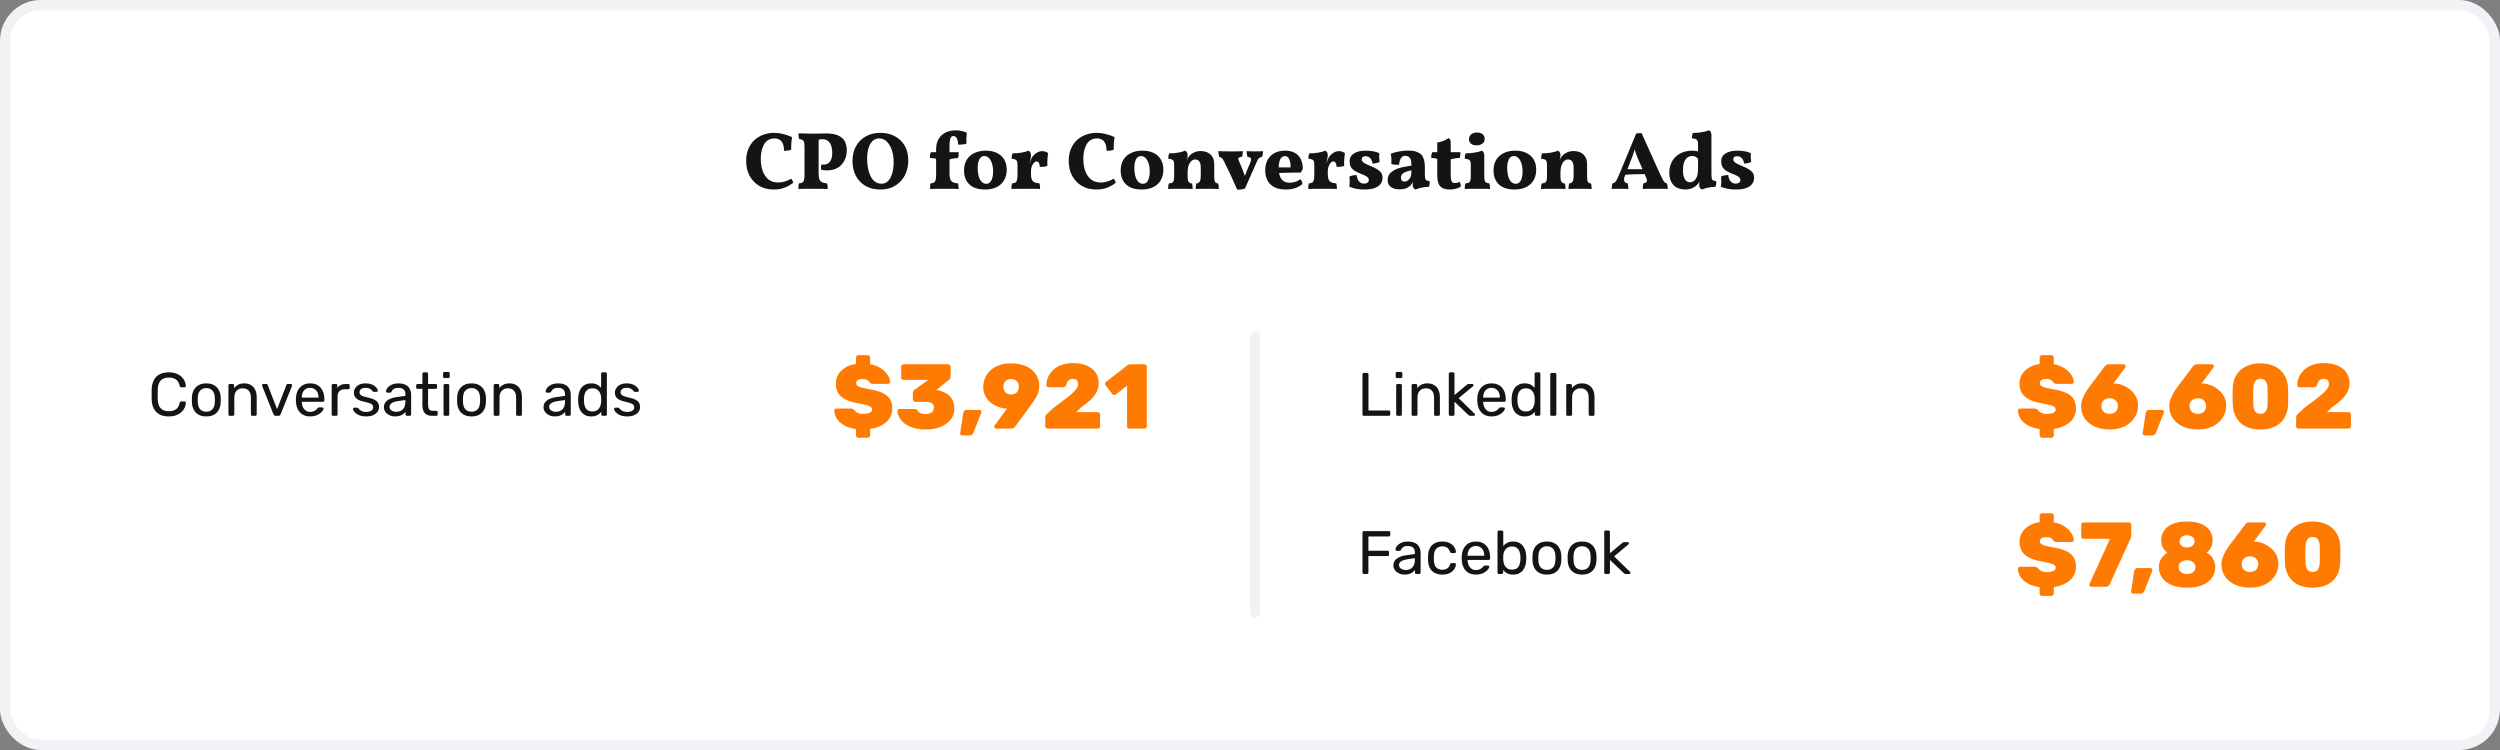 <svg xmlns="http://www.w3.org/2000/svg" width="490" height="147" viewBox="0 0 490 147" fill="none"><rect x="0" y="0" width="490" height="147" fill="#808080" stroke="none"/><rect x="1" y="1" width="488" height="145" rx="7" fill="white"></rect><rect x="1" y="1" width="488" height="145" rx="7" stroke="#F1F2F5" stroke-width="2"></rect><path d="M151.64 37.144C150.573 37.144 149.634 36.909 148.824 36.44C148.013 35.96 147.378 35.299 146.92 34.456C146.472 33.613 146.248 32.637 146.248 31.528C146.248 30.621 146.397 29.827 146.696 29.144C146.994 28.451 147.4 27.875 147.912 27.416C148.424 26.957 149.005 26.616 149.656 26.392C150.317 26.157 151 26.04 151.704 26.04C152.312 26.04 152.909 26.115 153.496 26.264C154.093 26.403 154.674 26.605 155.24 26.872C155.176 27.235 155.128 27.629 155.095 28.056C155.074 28.483 155.064 28.915 155.064 29.352C154.925 29.416 154.712 29.469 154.424 29.512C154.146 29.544 153.896 29.56 153.672 29.56C153.661 28.952 153.576 28.472 153.416 28.12C153.256 27.768 153.037 27.517 152.76 27.368C152.493 27.208 152.168 27.128 151.784 27.128C151.304 27.128 150.888 27.24 150.536 27.464C150.194 27.677 149.922 27.976 149.72 28.36C149.517 28.733 149.362 29.16 149.256 29.64C149.16 30.109 149.112 30.6 149.112 31.112C149.112 31.997 149.234 32.792 149.48 33.496C149.736 34.2 150.109 34.755 150.6 35.16C151.101 35.565 151.741 35.768 152.52 35.768C152.925 35.768 153.341 35.709 153.767 35.592C154.205 35.464 154.637 35.277 155.064 35.032C155.16 35.128 155.245 35.245 155.32 35.384C155.394 35.523 155.442 35.667 155.464 35.816C155.016 36.189 154.477 36.504 153.848 36.76C153.229 37.016 152.493 37.144 151.64 37.144ZM156.498 37.048C156.498 36.792 156.504 36.579 156.514 36.408C156.525 36.227 156.552 36.072 156.594 35.944C156.882 35.923 157.101 35.869 157.25 35.784C157.41 35.688 157.522 35.523 157.586 35.288C157.65 35.053 157.682 34.707 157.682 34.248V28.904C157.682 28.456 157.656 28.12 157.602 27.896C157.549 27.672 157.442 27.517 157.282 27.432C157.133 27.336 156.914 27.272 156.626 27.24C156.584 27.101 156.552 26.941 156.53 26.76C156.509 26.568 156.498 26.36 156.498 26.136C156.978 26.147 157.426 26.157 157.842 26.168C158.269 26.179 158.653 26.184 158.994 26.184C159.282 26.184 159.618 26.184 160.002 26.184C160.397 26.173 160.765 26.168 161.106 26.168C161.448 26.157 161.698 26.152 161.858 26.152C162.914 26.152 163.741 26.296 164.338 26.584C164.946 26.872 165.368 27.261 165.602 27.752C165.848 28.243 165.97 28.803 165.97 29.432C165.97 30.189 165.816 30.867 165.506 31.464C165.208 32.061 164.765 32.536 164.178 32.888C163.602 33.229 162.888 33.4 162.034 33.4C161.586 33.4 161.224 33.347 160.946 33.24C160.904 33.037 160.893 32.851 160.914 32.68C160.936 32.509 160.978 32.355 161.042 32.216C161.128 32.227 161.213 32.237 161.298 32.248C161.384 32.259 161.458 32.264 161.522 32.264C161.789 32.264 162.045 32.189 162.29 32.04C162.536 31.891 162.733 31.645 162.882 31.304C163.042 30.963 163.122 30.499 163.122 29.912C163.122 29.133 162.962 28.499 162.642 28.008C162.322 27.517 161.816 27.272 161.122 27.272C160.994 27.272 160.861 27.288 160.722 27.32C160.584 27.341 160.434 27.384 160.274 27.448L160.45 27.176V34.056C160.45 34.515 160.498 34.877 160.594 35.144C160.701 35.4 160.872 35.592 161.106 35.72C161.352 35.837 161.682 35.912 162.098 35.944C162.162 36.093 162.2 36.269 162.21 36.472C162.221 36.664 162.226 36.856 162.226 37.048C162.034 37.037 161.784 37.027 161.474 37.016C161.165 37.016 160.829 37.011 160.466 37C160.104 37 159.757 37 159.426 37C159.085 37 158.728 37 158.354 37C157.992 37.011 157.645 37.016 157.314 37.016C156.984 37.027 156.712 37.037 156.498 37.048ZM172.547 37.144C171.417 37.144 170.446 36.909 169.635 36.44C168.825 35.96 168.195 35.304 167.747 34.472C167.31 33.629 167.091 32.653 167.091 31.544C167.091 30.701 167.225 29.944 167.491 29.272C167.769 28.589 168.147 28.008 168.627 27.528C169.118 27.048 169.694 26.68 170.355 26.424C171.027 26.168 171.758 26.04 172.547 26.04C173.646 26.04 174.601 26.264 175.411 26.712C176.233 27.149 176.873 27.768 177.331 28.568C177.79 29.368 178.019 30.312 178.019 31.4C178.019 32.243 177.891 33.016 177.635 33.72C177.379 34.413 177.011 35.016 176.531 35.528C176.051 36.04 175.475 36.44 174.803 36.728C174.131 37.005 173.379 37.144 172.547 37.144ZM172.771 36.008C173.283 36.008 173.715 35.832 174.067 35.48C174.419 35.117 174.686 34.621 174.867 33.992C175.059 33.352 175.155 32.605 175.155 31.752C175.155 30.899 175.038 30.125 174.803 29.432C174.569 28.728 174.238 28.168 173.811 27.752C173.385 27.336 172.883 27.128 172.307 27.128C171.827 27.128 171.411 27.288 171.059 27.608C170.707 27.928 170.435 28.387 170.243 28.984C170.051 29.581 169.955 30.301 169.955 31.144C169.955 31.795 170.014 32.413 170.131 33C170.249 33.587 170.419 34.109 170.643 34.568C170.878 35.016 171.171 35.368 171.523 35.624C171.875 35.88 172.291 36.008 172.771 36.008ZM187.909 29.832C187.909 30.045 187.899 30.264 187.877 30.488C187.856 30.701 187.813 30.872 187.749 31C187.44 31 187.152 31.021 186.885 31.064C186.619 31.096 186.336 31.16 186.037 31.256V29.832H187.909ZM183.477 29.32C183.477 28.467 183.648 27.763 183.989 27.208C184.331 26.643 184.789 26.227 185.365 25.96C185.941 25.683 186.592 25.544 187.317 25.544C187.755 25.544 188.171 25.592 188.565 25.688C188.971 25.784 189.285 25.901 189.509 26.04C189.456 26.349 189.424 26.707 189.413 27.112C189.403 27.517 189.408 27.864 189.429 28.152C189.237 28.227 188.976 28.28 188.645 28.312C188.325 28.344 188.037 28.355 187.781 28.344C187.781 27.832 187.701 27.427 187.541 27.128C187.381 26.819 187.163 26.664 186.885 26.664C186.704 26.664 186.555 26.728 186.437 26.856C186.32 26.984 186.235 27.203 186.181 27.512C186.128 27.811 186.101 28.237 186.101 28.792V34.52H183.477V29.32ZM183.845 29.832V31.256C183.525 31.139 183.227 31.059 182.949 31.016C182.672 30.973 182.437 30.952 182.245 30.952C182.245 30.749 182.261 30.547 182.293 30.344C182.336 30.141 182.395 29.971 182.469 29.832H183.845ZM186.101 34.056C186.101 34.515 186.155 34.877 186.261 35.144C186.368 35.4 186.539 35.592 186.773 35.72C187.019 35.837 187.349 35.912 187.765 35.944C187.819 36.093 187.851 36.269 187.861 36.472C187.883 36.664 187.893 36.856 187.893 37.048C187.701 37.037 187.456 37.027 187.157 37.016C186.859 37.016 186.544 37.011 186.213 37C185.883 37 185.557 37 185.237 37C184.715 37 184.176 37 183.621 37C183.067 37.011 182.624 37.027 182.293 37.048C182.293 36.792 182.299 36.579 182.309 36.408C182.32 36.227 182.347 36.072 182.389 35.944C182.677 35.923 182.896 35.869 183.045 35.784C183.205 35.688 183.317 35.523 183.381 35.288C183.445 35.053 183.477 34.707 183.477 34.248V33.368H186.101V34.056ZM193.062 37.144C192.166 37.144 191.409 36.995 190.79 36.696C190.182 36.387 189.723 35.955 189.414 35.4C189.105 34.845 188.95 34.195 188.95 33.448C188.95 32.584 189.131 31.864 189.494 31.288C189.867 30.701 190.374 30.264 191.014 29.976C191.654 29.677 192.374 29.528 193.174 29.528C194.091 29.528 194.854 29.688 195.462 30.008C196.081 30.328 196.545 30.765 196.854 31.32C197.163 31.875 197.318 32.515 197.318 33.24C197.318 34.04 197.147 34.733 196.806 35.32C196.465 35.907 195.974 36.36 195.334 36.68C194.694 36.989 193.937 37.144 193.062 37.144ZM193.318 36.024C193.755 36.024 194.086 35.8 194.31 35.352C194.534 34.904 194.646 34.349 194.646 33.688C194.646 32.995 194.566 32.419 194.406 31.96C194.246 31.501 194.038 31.16 193.782 30.936C193.526 30.701 193.249 30.584 192.95 30.584C192.491 30.584 192.155 30.808 191.942 31.256C191.729 31.704 191.622 32.253 191.622 32.904C191.622 33.491 191.686 34.024 191.814 34.504C191.942 34.973 192.134 35.347 192.39 35.624C192.646 35.891 192.955 36.024 193.318 36.024ZM202.071 34.056C202.071 34.515 202.119 34.877 202.215 35.144C202.321 35.4 202.492 35.592 202.727 35.72C202.972 35.837 203.308 35.912 203.735 35.944C203.788 36.093 203.82 36.269 203.831 36.472C203.852 36.664 203.863 36.856 203.863 37.048C203.671 37.037 203.425 37.027 203.127 37.016C202.828 37.016 202.508 37.011 202.167 37C201.836 37 201.511 37 201.191 37C200.668 37 200.129 37 199.575 37C199.02 37.011 198.577 37.027 198.247 37.048C198.247 36.792 198.252 36.579 198.263 36.408C198.284 36.227 198.316 36.072 198.359 35.944C198.647 35.923 198.865 35.869 199.015 35.784C199.175 35.688 199.281 35.523 199.335 35.288C199.399 35.053 199.431 34.707 199.431 34.248V33.368H202.071V34.056ZM202.071 32.28V33.688H199.431V31.96L202.071 30.472C202.071 30.685 202.039 30.925 201.975 31.192C201.921 31.459 201.847 31.795 201.751 32.2L202.071 32.28ZM201.719 32.248C201.793 32.035 201.879 31.795 201.975 31.528C202.071 31.251 202.156 31.048 202.231 30.92C202.465 30.547 202.759 30.237 203.111 29.992C203.463 29.747 203.852 29.624 204.279 29.624C204.695 29.624 205.079 29.752 205.431 30.008C205.399 30.232 205.367 30.493 205.335 30.792C205.303 31.091 205.281 31.395 205.271 31.704C205.271 32.003 205.276 32.275 205.287 32.52C205.105 32.595 204.865 32.648 204.567 32.68C204.268 32.701 204.012 32.712 203.799 32.712C203.777 32.328 203.713 32.056 203.607 31.896C203.5 31.725 203.34 31.64 203.127 31.64C202.977 31.64 202.817 31.731 202.647 31.912C202.487 32.093 202.348 32.328 202.231 32.616C202.124 32.893 202.071 33.192 202.071 33.512L201.719 32.248ZM199.431 33.688V32.456C199.431 32.125 199.409 31.869 199.367 31.688C199.324 31.507 199.217 31.373 199.047 31.288C198.887 31.192 198.631 31.133 198.279 31.112C198.279 30.931 198.289 30.749 198.311 30.568C198.343 30.376 198.396 30.205 198.471 30.056C199.143 30.056 199.761 30.003 200.327 29.896C200.903 29.779 201.319 29.656 201.575 29.528C201.735 29.592 201.857 29.699 201.943 29.848C202.028 29.997 202.071 30.205 202.071 30.472L199.431 33.688ZM214.858 37.144C213.792 37.144 212.853 36.909 212.042 36.44C211.232 35.96 210.597 35.299 210.138 34.456C209.69 33.613 209.466 32.637 209.466 31.528C209.466 30.621 209.616 29.827 209.914 29.144C210.213 28.451 210.618 27.875 211.13 27.416C211.642 26.957 212.224 26.616 212.874 26.392C213.536 26.157 214.218 26.04 214.922 26.04C215.53 26.04 216.128 26.115 216.714 26.264C217.312 26.403 217.893 26.605 218.458 26.872C218.394 27.235 218.346 27.629 218.314 28.056C218.293 28.483 218.282 28.915 218.282 29.352C218.144 29.416 217.93 29.469 217.642 29.512C217.365 29.544 217.114 29.56 216.89 29.56C216.88 28.952 216.794 28.472 216.634 28.12C216.474 27.768 216.256 27.517 215.978 27.368C215.712 27.208 215.386 27.128 215.002 27.128C214.522 27.128 214.106 27.24 213.754 27.464C213.413 27.677 213.141 27.976 212.938 28.36C212.736 28.733 212.581 29.16 212.474 29.64C212.378 30.109 212.33 30.6 212.33 31.112C212.33 31.997 212.453 32.792 212.698 33.496C212.954 34.2 213.328 34.755 213.818 35.16C214.32 35.565 214.96 35.768 215.738 35.768C216.144 35.768 216.56 35.709 216.986 35.592C217.424 35.464 217.856 35.277 218.282 35.032C218.378 35.128 218.464 35.245 218.538 35.384C218.613 35.523 218.661 35.667 218.682 35.816C218.234 36.189 217.696 36.504 217.066 36.76C216.448 37.016 215.712 37.144 214.858 37.144ZM223.765 37.144C222.869 37.144 222.112 36.995 221.493 36.696C220.885 36.387 220.426 35.955 220.117 35.4C219.808 34.845 219.653 34.195 219.653 33.448C219.653 32.584 219.834 31.864 220.197 31.288C220.57 30.701 221.077 30.264 221.717 29.976C222.357 29.677 223.077 29.528 223.877 29.528C224.794 29.528 225.557 29.688 226.165 30.008C226.784 30.328 227.248 30.765 227.557 31.32C227.866 31.875 228.021 32.515 228.021 33.24C228.021 34.04 227.85 34.733 227.509 35.32C227.168 35.907 226.677 36.36 226.037 36.68C225.397 36.989 224.64 37.144 223.765 37.144ZM224.021 36.024C224.458 36.024 224.789 35.8 225.013 35.352C225.237 34.904 225.349 34.349 225.349 33.688C225.349 32.995 225.269 32.419 225.109 31.96C224.949 31.501 224.741 31.16 224.485 30.936C224.229 30.701 223.952 30.584 223.653 30.584C223.194 30.584 222.858 30.808 222.645 31.256C222.432 31.704 222.325 32.253 222.325 32.904C222.325 33.491 222.389 34.024 222.517 34.504C222.645 34.973 222.837 35.347 223.093 35.624C223.349 35.891 223.658 36.024 224.021 36.024ZM230.134 33.688V32.456C230.134 32.125 230.113 31.869 230.07 31.688C230.027 31.507 229.921 31.373 229.75 31.288C229.59 31.192 229.334 31.133 228.982 31.112C228.982 30.931 228.993 30.749 229.014 30.568C229.046 30.376 229.099 30.205 229.174 30.056C229.846 30.056 230.465 30.003 231.03 29.896C231.606 29.779 232.022 29.656 232.278 29.528C232.438 29.592 232.561 29.699 232.646 29.848C232.731 29.997 232.774 30.205 232.774 30.472L230.134 33.688ZM237.99 34.552C237.99 35.085 238.043 35.453 238.15 35.656C238.257 35.848 238.454 35.944 238.742 35.944C238.806 36.093 238.843 36.259 238.854 36.44C238.875 36.611 238.886 36.813 238.886 37.048C238.651 37.037 238.331 37.027 237.926 37.016C237.531 37.005 237.153 37 236.79 37C236.545 37 236.262 37 235.942 37C235.622 37.011 235.318 37.016 235.03 37.016C234.742 37.027 234.518 37.037 234.358 37.048C234.358 36.845 234.363 36.653 234.374 36.472C234.395 36.28 234.438 36.104 234.502 35.944C234.769 35.944 234.977 35.837 235.126 35.624C235.275 35.4 235.35 35 235.35 34.424V32.984C235.35 32.333 235.254 31.885 235.062 31.64C234.87 31.384 234.593 31.256 234.23 31.256C233.974 31.256 233.734 31.357 233.51 31.56C233.286 31.763 233.105 32.051 232.966 32.424C232.838 32.797 232.774 33.251 232.774 33.784V34.552C232.774 35.096 232.843 35.464 232.982 35.656C233.121 35.848 233.329 35.944 233.606 35.944C233.681 36.115 233.723 36.285 233.734 36.456C233.755 36.627 233.766 36.824 233.766 37.048C233.606 37.037 233.393 37.027 233.126 37.016C232.859 37.016 232.577 37.011 232.278 37C231.979 37 231.707 37 231.462 37C231.217 37 230.929 37 230.598 37C230.267 37.011 229.947 37.016 229.638 37.016C229.339 37.027 229.11 37.037 228.95 37.048C228.95 36.824 228.961 36.616 228.982 36.424C229.014 36.232 229.051 36.072 229.094 35.944C229.51 35.944 229.787 35.848 229.926 35.656C230.065 35.453 230.134 35.085 230.134 34.552V32.456L232.774 30.472C232.774 30.6 232.758 30.749 232.726 30.92C232.694 31.08 232.651 31.251 232.598 31.432C232.673 31.261 232.747 31.101 232.822 30.952C232.907 30.803 233.009 30.664 233.126 30.536C233.361 30.28 233.665 30.061 234.038 29.88C234.422 29.699 234.849 29.608 235.318 29.608C235.787 29.608 236.225 29.693 236.63 29.864C237.035 30.035 237.361 30.312 237.606 30.696C237.862 31.08 237.99 31.587 237.99 32.216V34.552ZM242.481 37.144C242.342 36.813 242.182 36.456 242.001 36.072C241.83 35.677 241.649 35.272 241.457 34.856C241.276 34.44 241.089 34.035 240.897 33.64C240.705 33.245 240.524 32.883 240.353 32.552C240.193 32.211 240.054 31.917 239.937 31.672C239.82 31.437 239.713 31.256 239.617 31.128C239.521 31 239.42 30.909 239.313 30.856C239.217 30.803 239.1 30.76 238.961 30.728C238.918 30.579 238.881 30.408 238.849 30.216C238.817 30.013 238.801 29.816 238.801 29.624C239.046 29.635 239.372 29.645 239.777 29.656C240.193 29.667 240.63 29.672 241.089 29.672C241.398 29.672 241.713 29.672 242.033 29.672C242.353 29.661 242.652 29.656 242.929 29.656C243.206 29.645 243.43 29.635 243.601 29.624C243.601 29.805 243.585 30.003 243.553 30.216C243.521 30.419 243.484 30.589 243.441 30.728C243.036 30.771 242.801 30.861 242.737 31C242.673 31.128 242.737 31.389 242.929 31.784C243.036 32.019 243.142 32.269 243.249 32.536C243.366 32.792 243.478 33.069 243.585 33.368C243.702 33.656 243.814 33.955 243.921 34.264C244.038 34.563 244.15 34.877 244.257 35.208H243.729C243.953 34.557 244.166 33.987 244.369 33.496C244.572 33.005 244.785 32.504 245.009 31.992C245.201 31.533 245.254 31.219 245.169 31.048C245.084 30.877 244.865 30.771 244.513 30.728C244.47 30.589 244.428 30.419 244.385 30.216C244.353 30.003 244.337 29.805 244.337 29.624C244.55 29.635 244.79 29.645 245.057 29.656C245.324 29.667 245.612 29.672 245.921 29.672C246.23 29.672 246.524 29.667 246.801 29.656C247.078 29.645 247.329 29.635 247.553 29.624C247.553 29.805 247.537 30.003 247.505 30.216C247.473 30.429 247.425 30.6 247.361 30.728C247.18 30.771 247.025 30.835 246.897 30.92C246.769 30.995 246.652 31.112 246.545 31.272C246.449 31.432 246.342 31.656 246.225 31.944L244.017 36.936C243.836 37.021 243.596 37.085 243.297 37.128C243.009 37.171 242.737 37.176 242.481 37.144ZM252.029 37.144C251.069 37.144 250.29 36.979 249.693 36.648C249.106 36.317 248.674 35.869 248.397 35.304C248.12 34.739 247.981 34.104 247.981 33.4C247.981 32.611 248.136 31.928 248.445 31.352C248.754 30.776 249.202 30.328 249.789 30.008C250.376 29.688 251.064 29.528 251.853 29.528C252.642 29.528 253.293 29.677 253.805 29.976C254.317 30.264 254.696 30.669 254.941 31.192C255.197 31.704 255.336 32.301 255.357 32.984C255.272 33.336 255.117 33.619 254.893 33.832C254.584 33.832 254.232 33.832 253.837 33.832C253.442 33.832 253.026 33.837 252.589 33.848C252.162 33.848 251.725 33.859 251.277 33.88C250.84 33.901 250.418 33.928 250.013 33.96V32.808H252.957C252.957 32.083 252.861 31.533 252.669 31.16C252.488 30.787 252.21 30.6 251.837 30.6C251.592 30.6 251.373 30.691 251.181 30.872C251 31.043 250.861 31.304 250.765 31.656C250.669 31.997 250.621 32.424 250.621 32.936C250.621 33.491 250.69 33.987 250.829 34.424C250.968 34.861 251.197 35.203 251.517 35.448C251.837 35.693 252.269 35.816 252.813 35.816C253.186 35.816 253.56 35.752 253.933 35.624C254.306 35.496 254.616 35.331 254.861 35.128C254.968 35.192 255.064 35.32 255.149 35.512C255.234 35.693 255.277 35.88 255.277 36.072C254.861 36.424 254.386 36.691 253.853 36.872C253.33 37.053 252.722 37.144 252.029 37.144ZM260.243 34.056C260.243 34.515 260.291 34.877 260.387 35.144C260.493 35.4 260.664 35.592 260.899 35.72C261.144 35.837 261.48 35.912 261.907 35.944C261.96 36.093 261.992 36.269 262.003 36.472C262.024 36.664 262.035 36.856 262.035 37.048C261.843 37.037 261.597 37.027 261.299 37.016C261 37.016 260.68 37.011 260.339 37C260.008 37 259.683 37 259.363 37C258.84 37 258.301 37 257.747 37C257.192 37.011 256.749 37.027 256.419 37.048C256.419 36.792 256.424 36.579 256.435 36.408C256.456 36.227 256.488 36.072 256.531 35.944C256.819 35.923 257.037 35.869 257.187 35.784C257.347 35.688 257.453 35.523 257.507 35.288C257.571 35.053 257.603 34.707 257.603 34.248V33.368H260.243V34.056ZM260.243 32.28V33.688H257.603V31.96L260.243 30.472C260.243 30.685 260.211 30.925 260.147 31.192C260.093 31.459 260.019 31.795 259.923 32.2L260.243 32.28ZM259.891 32.248C259.965 32.035 260.051 31.795 260.147 31.528C260.243 31.251 260.328 31.048 260.403 30.92C260.637 30.547 260.931 30.237 261.283 29.992C261.635 29.747 262.024 29.624 262.451 29.624C262.867 29.624 263.251 29.752 263.603 30.008C263.571 30.232 263.539 30.493 263.507 30.792C263.475 31.091 263.453 31.395 263.443 31.704C263.443 32.003 263.448 32.275 263.459 32.52C263.277 32.595 263.037 32.648 262.739 32.68C262.44 32.701 262.184 32.712 261.971 32.712C261.949 32.328 261.885 32.056 261.779 31.896C261.672 31.725 261.512 31.64 261.299 31.64C261.149 31.64 260.989 31.731 260.819 31.912C260.659 32.093 260.52 32.328 260.403 32.616C260.296 32.893 260.243 33.192 260.243 33.512L259.891 32.248ZM257.603 33.688V32.456C257.603 32.125 257.581 31.869 257.539 31.688C257.496 31.507 257.389 31.373 257.219 31.288C257.059 31.192 256.803 31.133 256.451 31.112C256.451 30.931 256.461 30.749 256.483 30.568C256.515 30.376 256.568 30.205 256.643 30.056C257.315 30.056 257.933 30.003 258.499 29.896C259.075 29.779 259.491 29.656 259.747 29.528C259.907 29.592 260.029 29.699 260.115 29.848C260.2 29.997 260.243 30.205 260.243 30.472L257.603 33.688ZM270.339 30.024C270.328 30.301 270.323 30.589 270.323 30.888C270.334 31.176 270.36 31.459 270.403 31.736C270.243 31.821 270.035 31.896 269.779 31.96C269.534 32.024 269.283 32.056 269.027 32.056C268.995 31.789 268.92 31.549 268.803 31.336C268.696 31.112 268.542 30.936 268.339 30.808C268.147 30.68 267.896 30.616 267.587 30.616C267.374 30.616 267.203 30.675 267.075 30.792C266.958 30.899 266.899 31.043 266.899 31.224C266.899 31.352 266.931 31.475 266.995 31.592C267.07 31.709 267.224 31.843 267.459 31.992C267.704 32.131 268.078 32.307 268.579 32.52C269.187 32.765 269.662 33 270.003 33.224C270.355 33.448 270.606 33.688 270.755 33.944C270.904 34.2 270.979 34.509 270.979 34.872C270.979 35.352 270.835 35.763 270.547 36.104C270.27 36.445 269.87 36.707 269.347 36.888C268.824 37.059 268.195 37.144 267.459 37.144C266.787 37.144 266.227 37.096 265.779 37C265.331 36.904 264.894 36.771 264.467 36.6C264.499 36.387 264.52 36.163 264.531 35.928C264.542 35.683 264.542 35.448 264.531 35.224C264.531 34.989 264.52 34.787 264.499 34.616C264.659 34.509 264.872 34.435 265.139 34.392C265.416 34.339 265.672 34.312 265.907 34.312C265.971 34.867 266.131 35.288 266.387 35.576C266.654 35.853 266.979 35.992 267.363 35.992C267.63 35.992 267.848 35.933 268.019 35.816C268.2 35.699 268.291 35.528 268.291 35.304C268.291 35.144 268.248 35.005 268.163 34.888C268.088 34.76 267.944 34.637 267.731 34.52C267.528 34.392 267.224 34.253 266.819 34.104C266.35 33.923 265.944 33.731 265.603 33.528C265.262 33.325 264.995 33.075 264.803 32.776C264.622 32.477 264.531 32.093 264.531 31.624C264.531 31.261 264.606 30.952 264.755 30.696C264.915 30.429 265.139 30.211 265.427 30.04C265.715 29.869 266.046 29.741 266.419 29.656C266.803 29.571 267.214 29.528 267.651 29.528C268.248 29.528 268.755 29.571 269.171 29.656C269.587 29.731 269.976 29.853 270.339 30.024ZM277.452 37.144C277.25 37.069 277.106 36.957 277.02 36.808C276.935 36.659 276.892 36.461 276.892 36.216C276.892 36.077 276.908 35.912 276.94 35.72C276.972 35.517 277.02 35.325 277.084 35.144L277.148 35.08C277.052 35.411 276.93 35.699 276.78 35.944C276.631 36.179 276.455 36.376 276.252 36.536C276.028 36.728 275.756 36.872 275.436 36.968C275.116 37.064 274.748 37.112 274.332 37.112C273.596 37.112 273.02 36.957 272.604 36.648C272.188 36.339 271.98 35.885 271.98 35.288C271.98 34.883 272.071 34.536 272.252 34.248C272.444 33.949 272.7 33.699 273.02 33.496C273.351 33.283 273.714 33.112 274.108 32.984C274.514 32.856 274.93 32.755 275.356 32.68C275.794 32.595 276.22 32.52 276.636 32.456C276.636 32.2 276.626 31.976 276.604 31.784C276.594 31.592 276.562 31.427 276.508 31.288C276.466 31.139 276.391 31.011 276.284 30.904C276.167 30.765 276.028 30.669 275.868 30.616C275.719 30.563 275.57 30.536 275.42 30.536C275.154 30.536 274.935 30.616 274.764 30.776C274.594 30.936 274.466 31.155 274.38 31.432C274.295 31.699 274.236 31.992 274.204 32.312C273.895 32.312 273.618 32.301 273.372 32.28C273.127 32.259 272.903 32.205 272.7 32.12C272.722 31.821 272.727 31.507 272.716 31.176C272.706 30.845 272.663 30.499 272.588 30.136C273.047 29.944 273.586 29.795 274.204 29.688C274.823 29.571 275.415 29.512 275.98 29.512C276.684 29.512 277.239 29.592 277.644 29.752C278.05 29.901 278.354 30.077 278.556 30.28C278.77 30.493 278.94 30.797 279.068 31.192C279.207 31.576 279.276 32.147 279.276 32.904V34.136C279.276 34.499 279.298 34.776 279.34 34.968C279.383 35.16 279.468 35.293 279.596 35.368C279.735 35.432 279.932 35.469 280.188 35.48C280.22 35.683 280.226 35.88 280.204 36.072C280.183 36.264 280.13 36.445 280.044 36.616C279.607 36.627 279.164 36.675 278.716 36.76C278.268 36.845 277.847 36.973 277.452 37.144ZM275.276 35.592C275.49 35.592 275.698 35.528 275.9 35.4C276.114 35.261 276.29 35.053 276.428 34.776C276.567 34.499 276.636 34.157 276.636 33.752V33.384C276.306 33.448 276.007 33.523 275.74 33.608C275.484 33.693 275.271 33.789 275.1 33.896C274.93 34.003 274.802 34.131 274.716 34.28C274.631 34.429 274.588 34.605 274.588 34.808C274.588 35.085 274.652 35.288 274.78 35.416C274.919 35.533 275.084 35.592 275.276 35.592ZM284.103 37.144C283.314 37.144 282.716 36.941 282.311 36.536C281.906 36.12 281.703 35.421 281.703 34.44V31.144C281.532 31.08 281.351 31.032 281.159 31C280.978 30.968 280.764 30.952 280.519 30.952C280.519 30.739 280.53 30.547 280.551 30.376C280.583 30.195 280.642 30.013 280.727 29.832H281.703V27.928C282.119 27.875 282.524 27.768 282.919 27.608C283.324 27.448 283.65 27.272 283.895 27.08C284.066 27.144 284.183 27.245 284.247 27.384C284.311 27.523 284.343 27.768 284.343 28.12V29.832H286.263C286.263 30.067 286.247 30.275 286.215 30.456C286.194 30.627 286.156 30.797 286.103 30.968C285.762 30.968 285.442 30.995 285.143 31.048C284.855 31.091 284.588 31.155 284.343 31.24V34.2C284.343 34.659 284.37 35.011 284.423 35.256C284.476 35.491 284.562 35.656 284.679 35.752C284.796 35.837 284.946 35.88 285.127 35.88C285.287 35.88 285.447 35.864 285.607 35.832C285.778 35.789 285.938 35.731 286.087 35.656C286.236 35.869 286.316 36.168 286.327 36.552C286.103 36.723 285.783 36.867 285.367 36.984C284.962 37.091 284.54 37.144 284.103 37.144ZM287.09 37.048C287.09 36.824 287.101 36.621 287.123 36.44C287.144 36.248 287.176 36.083 287.219 35.944C287.645 35.923 287.928 35.821 288.067 35.64C288.205 35.448 288.275 35.085 288.275 34.552V32.232C288.275 31.987 288.243 31.784 288.179 31.624C288.125 31.464 288.013 31.347 287.843 31.272C287.672 31.187 287.421 31.133 287.09 31.112C287.09 30.931 287.101 30.749 287.123 30.568C287.155 30.376 287.208 30.205 287.283 30.056C287.72 30.056 288.147 30.029 288.562 29.976C288.979 29.923 289.347 29.859 289.667 29.784C289.997 29.699 290.243 29.613 290.403 29.528C290.563 29.592 290.685 29.699 290.771 29.848C290.867 29.997 290.915 30.2 290.915 30.456V34.552C290.915 35.085 290.984 35.448 291.123 35.64C291.261 35.821 291.533 35.923 291.939 35.944C291.981 36.083 292.008 36.248 292.019 36.44C292.04 36.632 292.051 36.835 292.051 37.048C291.912 37.037 291.709 37.027 291.443 37.016C291.176 37.016 290.877 37.011 290.547 37C290.227 37 289.901 37 289.571 37C289.251 37 288.925 37 288.595 37C288.264 37.011 287.965 37.016 287.699 37.016C287.443 37.027 287.24 37.037 287.09 37.048ZM289.379 28.488C288.941 28.488 288.589 28.381 288.323 28.168C288.056 27.944 287.923 27.651 287.923 27.288C287.923 26.872 288.067 26.552 288.355 26.328C288.653 26.093 289.021 25.976 289.459 25.976C289.96 25.976 290.339 26.088 290.595 26.312C290.861 26.536 290.995 26.856 290.995 27.272C290.995 27.624 290.851 27.917 290.562 28.152C290.275 28.376 289.88 28.488 289.379 28.488ZM296.843 37.144C295.947 37.144 295.19 36.995 294.571 36.696C293.963 36.387 293.504 35.955 293.195 35.4C292.886 34.845 292.731 34.195 292.731 33.448C292.731 32.584 292.912 31.864 293.275 31.288C293.648 30.701 294.155 30.264 294.795 29.976C295.435 29.677 296.155 29.528 296.955 29.528C297.872 29.528 298.635 29.688 299.243 30.008C299.862 30.328 300.326 30.765 300.635 31.32C300.944 31.875 301.099 32.515 301.099 33.24C301.099 34.04 300.928 34.733 300.587 35.32C300.246 35.907 299.755 36.36 299.115 36.68C298.475 36.989 297.718 37.144 296.843 37.144ZM297.099 36.024C297.536 36.024 297.867 35.8 298.091 35.352C298.315 34.904 298.427 34.349 298.427 33.688C298.427 32.995 298.347 32.419 298.187 31.96C298.027 31.501 297.819 31.16 297.563 30.936C297.307 30.701 297.03 30.584 296.731 30.584C296.272 30.584 295.936 30.808 295.723 31.256C295.51 31.704 295.403 32.253 295.403 32.904C295.403 33.491 295.467 34.024 295.595 34.504C295.723 34.973 295.915 35.347 296.171 35.624C296.427 35.891 296.736 36.024 297.099 36.024ZM303.212 33.688V32.456C303.212 32.125 303.191 31.869 303.148 31.688C303.105 31.507 302.999 31.373 302.828 31.288C302.668 31.192 302.412 31.133 302.06 31.112C302.06 30.931 302.071 30.749 302.092 30.568C302.124 30.376 302.177 30.205 302.252 30.056C302.924 30.056 303.543 30.003 304.108 29.896C304.684 29.779 305.1 29.656 305.356 29.528C305.516 29.592 305.639 29.699 305.724 29.848C305.809 29.997 305.852 30.205 305.852 30.472L303.212 33.688ZM311.068 34.552C311.068 35.085 311.121 35.453 311.228 35.656C311.335 35.848 311.532 35.944 311.82 35.944C311.884 36.093 311.921 36.259 311.932 36.44C311.953 36.611 311.964 36.813 311.964 37.048C311.729 37.037 311.409 37.027 311.004 37.016C310.609 37.005 310.231 37 309.868 37C309.623 37 309.34 37 309.02 37C308.7 37.011 308.396 37.016 308.108 37.016C307.82 37.027 307.596 37.037 307.436 37.048C307.436 36.845 307.441 36.653 307.452 36.472C307.473 36.28 307.516 36.104 307.58 35.944C307.847 35.944 308.055 35.837 308.204 35.624C308.353 35.4 308.428 35 308.428 34.424V32.984C308.428 32.333 308.332 31.885 308.14 31.64C307.948 31.384 307.671 31.256 307.308 31.256C307.052 31.256 306.812 31.357 306.588 31.56C306.364 31.763 306.183 32.051 306.044 32.424C305.916 32.797 305.852 33.251 305.852 33.784V34.552C305.852 35.096 305.921 35.464 306.06 35.656C306.199 35.848 306.407 35.944 306.684 35.944C306.759 36.115 306.801 36.285 306.812 36.456C306.833 36.627 306.844 36.824 306.844 37.048C306.684 37.037 306.471 37.027 306.204 37.016C305.937 37.016 305.655 37.011 305.356 37C305.057 37 304.785 37 304.54 37C304.295 37 304.007 37 303.676 37C303.345 37.011 303.025 37.016 302.716 37.016C302.417 37.027 302.188 37.037 302.028 37.048C302.028 36.824 302.039 36.616 302.06 36.424C302.092 36.232 302.129 36.072 302.172 35.944C302.588 35.944 302.865 35.848 303.004 35.656C303.143 35.453 303.212 35.085 303.212 34.552V32.456L305.852 30.472C305.852 30.6 305.836 30.749 305.804 30.92C305.772 31.08 305.729 31.251 305.676 31.432C305.751 31.261 305.825 31.101 305.9 30.952C305.985 30.803 306.087 30.664 306.204 30.536C306.439 30.28 306.743 30.061 307.116 29.88C307.5 29.699 307.927 29.608 308.396 29.608C308.865 29.608 309.303 29.693 309.708 29.864C310.113 30.035 310.439 30.312 310.684 30.696C310.94 31.08 311.068 31.587 311.068 32.216V34.552ZM321.752 26.088L325.368 34.12C325.613 34.621 325.805 35.005 325.944 35.272C326.083 35.528 326.211 35.699 326.328 35.784C326.456 35.869 326.595 35.923 326.744 35.944C326.787 36.083 326.819 36.248 326.84 36.44C326.861 36.621 326.872 36.824 326.872 37.048C326.68 37.027 326.435 37.011 326.136 37C325.837 37 325.539 37 325.24 37C324.941 37 324.707 37 324.536 37C324.408 37 324.227 37 323.992 37C323.768 37 323.523 37 323.256 37C323 37.011 322.755 37.016 322.52 37.016C322.285 37.027 322.104 37.037 321.976 37.048C321.976 36.792 321.987 36.579 322.008 36.408C322.029 36.237 322.061 36.083 322.104 35.944C322.477 35.869 322.696 35.747 322.76 35.576C322.835 35.395 322.787 35.107 322.616 34.712L321.176 31.432C320.931 30.867 320.728 30.344 320.568 29.864C320.419 29.373 320.291 28.893 320.184 28.424H320.648C320.52 28.904 320.376 29.389 320.216 29.88C320.067 30.371 319.88 30.883 319.656 31.416L318.44 34.584C318.301 34.925 318.275 35.224 318.36 35.48C318.445 35.736 318.669 35.891 319.032 35.944C319.075 36.093 319.107 36.259 319.128 36.44C319.149 36.621 319.16 36.824 319.16 37.048C319.043 37.037 318.877 37.027 318.664 37.016C318.451 37.016 318.227 37.011 317.992 37C317.768 37 317.565 37 317.384 37C317.117 37 316.84 37 316.552 37C316.275 37.011 316.056 37.027 315.896 37.048C315.896 36.835 315.907 36.643 315.928 36.472C315.949 36.301 315.987 36.125 316.04 35.944C316.221 35.912 316.376 35.848 316.504 35.752C316.632 35.645 316.755 35.48 316.872 35.256C317 35.032 317.149 34.712 317.32 34.296L320.696 26.168C320.877 26.125 321.043 26.104 321.192 26.104C321.352 26.093 321.539 26.088 321.752 26.088ZM322.344 33.16L322.632 34.12C321.917 34.12 321.171 34.131 320.392 34.152C319.624 34.173 318.872 34.221 318.136 34.296L318.376 33.16H322.344ZM331.712 29.528C331.936 29.528 332.144 29.544 332.336 29.576C332.539 29.608 332.747 29.651 332.96 29.704V31.304C332.79 31.069 332.603 30.888 332.4 30.76C332.208 30.632 331.974 30.568 331.696 30.568C331.504 30.568 331.302 30.605 331.088 30.68C330.875 30.755 330.672 30.893 330.48 31.096C330.299 31.299 330.15 31.592 330.032 31.976C329.915 32.349 329.856 32.835 329.856 33.432C329.856 33.859 329.904 34.248 330 34.6C330.107 34.941 330.262 35.213 330.464 35.416C330.678 35.619 330.939 35.72 331.248 35.72C331.504 35.72 331.75 35.64 331.984 35.48C332.219 35.309 332.416 35.037 332.576 34.664C332.736 34.28 332.816 33.773 332.816 33.144L333.504 34.76C333.312 35.208 333.131 35.56 332.96 35.816C332.8 36.061 332.635 36.248 332.464 36.376C332.347 36.493 332.182 36.611 331.968 36.728C331.766 36.845 331.526 36.941 331.248 37.016C330.982 37.101 330.694 37.144 330.384 37.144C329.776 37.144 329.227 37.032 328.736 36.808C328.256 36.573 327.878 36.211 327.6 35.72C327.323 35.229 327.184 34.6 327.184 33.832C327.184 32.979 327.371 32.232 327.744 31.592C328.118 30.941 328.646 30.435 329.328 30.072C330.011 29.709 330.806 29.528 331.712 29.528ZM335.44 34.104C335.44 34.477 335.462 34.765 335.504 34.968C335.547 35.16 335.632 35.293 335.76 35.368C335.899 35.432 336.102 35.469 336.368 35.48C336.4 35.683 336.4 35.88 336.368 36.072C336.347 36.264 336.294 36.445 336.208 36.616C335.771 36.627 335.323 36.675 334.864 36.76C334.416 36.845 333.995 36.973 333.6 37.144C333.398 37.069 333.254 36.963 333.168 36.824C333.083 36.675 333.04 36.477 333.04 36.232C333.04 36.019 333.067 35.8 333.12 35.576C333.174 35.341 333.243 35.096 333.328 34.84L335.44 34.104ZM335.44 27.896V34.904H332.816V27.896H335.44ZM334.928 25.528C335.088 25.592 335.211 25.699 335.296 25.848C335.392 25.997 335.44 26.2 335.44 26.456V28.408H332.816V28.232C332.816 27.987 332.784 27.784 332.72 27.624C332.656 27.464 332.539 27.347 332.368 27.272C332.198 27.187 331.947 27.133 331.616 27.112C331.616 26.931 331.627 26.749 331.648 26.568C331.68 26.376 331.734 26.205 331.808 26.056C332.246 26.056 332.672 26.029 333.088 25.976C333.504 25.923 333.872 25.859 334.192 25.784C334.523 25.699 334.768 25.613 334.928 25.528ZM343.167 30.024C343.156 30.301 343.151 30.589 343.151 30.888C343.162 31.176 343.188 31.459 343.231 31.736C343.071 31.821 342.863 31.896 342.607 31.96C342.362 32.024 342.111 32.056 341.855 32.056C341.823 31.789 341.748 31.549 341.631 31.336C341.524 31.112 341.37 30.936 341.167 30.808C340.975 30.68 340.724 30.616 340.415 30.616C340.202 30.616 340.031 30.675 339.903 30.792C339.786 30.899 339.727 31.043 339.727 31.224C339.727 31.352 339.759 31.475 339.823 31.592C339.898 31.709 340.052 31.843 340.287 31.992C340.532 32.131 340.906 32.307 341.407 32.52C342.015 32.765 342.49 33 342.831 33.224C343.183 33.448 343.434 33.688 343.583 33.944C343.732 34.2 343.807 34.509 343.807 34.872C343.807 35.352 343.663 35.763 343.375 36.104C343.098 36.445 342.698 36.707 342.175 36.888C341.652 37.059 341.023 37.144 340.287 37.144C339.615 37.144 339.055 37.096 338.607 37C338.159 36.904 337.722 36.771 337.295 36.6C337.327 36.387 337.348 36.163 337.359 35.928C337.37 35.683 337.37 35.448 337.359 35.224C337.359 34.989 337.348 34.787 337.327 34.616C337.487 34.509 337.7 34.435 337.967 34.392C338.244 34.339 338.5 34.312 338.735 34.312C338.799 34.867 338.959 35.288 339.215 35.576C339.482 35.853 339.807 35.992 340.191 35.992C340.458 35.992 340.676 35.933 340.847 35.816C341.028 35.699 341.119 35.528 341.119 35.304C341.119 35.144 341.076 35.005 340.991 34.888C340.916 34.76 340.772 34.637 340.559 34.52C340.356 34.392 340.052 34.253 339.647 34.104C339.178 33.923 338.772 33.731 338.431 33.528C338.09 33.325 337.823 33.075 337.631 32.776C337.45 32.477 337.359 32.093 337.359 31.624C337.359 31.261 337.434 30.952 337.583 30.696C337.743 30.429 337.967 30.211 338.255 30.04C338.543 29.869 338.874 29.741 339.247 29.656C339.631 29.571 340.042 29.528 340.479 29.528C341.076 29.528 341.583 29.571 341.999 29.656C342.415 29.731 342.804 29.853 343.167 30.024Z" fill="#141414"></path><path d="M33.068 81.62C32.332 81.62 31.72 81.484 31.232 81.212C30.752 80.94 30.388 80.56 30.14 80.072C29.892 79.584 29.756 79.016 29.732 78.368C29.724 78.04 29.72 77.688 29.72 77.312C29.72 76.936 29.724 76.576 29.732 76.232C29.756 75.584 29.892 75.016 30.14 74.528C30.388 74.04 30.752 73.66 31.232 73.388C31.72 73.116 32.332 72.98 33.068 72.98C33.62 72.98 34.104 73.056 34.52 73.208C34.936 73.36 35.28 73.564 35.552 73.82C35.832 74.076 36.044 74.364 36.188 74.684C36.332 74.996 36.412 75.32 36.428 75.656C36.436 75.728 36.412 75.788 36.356 75.836C36.308 75.884 36.248 75.908 36.176 75.908H35.516C35.444 75.908 35.38 75.888 35.324 75.848C35.276 75.808 35.24 75.736 35.216 75.632C35.08 75.008 34.824 74.58 34.448 74.348C34.08 74.116 33.616 74 33.056 74C32.416 74 31.908 74.184 31.532 74.552C31.156 74.912 30.952 75.492 30.92 76.292C30.896 76.948 30.896 77.62 30.92 78.308C30.952 79.108 31.156 79.692 31.532 80.06C31.908 80.42 32.416 80.6 33.056 80.6C33.616 80.6 34.08 80.484 34.448 80.252C34.824 80.02 35.08 79.592 35.216 78.968C35.24 78.864 35.276 78.792 35.324 78.752C35.38 78.712 35.444 78.692 35.516 78.692H36.176C36.248 78.692 36.308 78.716 36.356 78.764C36.412 78.812 36.436 78.872 36.428 78.944C36.412 79.28 36.332 79.608 36.188 79.928C36.044 80.24 35.832 80.524 35.552 80.78C35.28 81.036 34.936 81.24 34.52 81.392C34.104 81.544 33.62 81.62 33.068 81.62ZM40.436 81.62C39.828 81.62 39.32 81.504 38.912 81.272C38.504 81.04 38.192 80.72 37.976 80.312C37.76 79.896 37.64 79.424 37.616 78.896C37.608 78.76 37.604 78.588 37.604 78.38C37.604 78.164 37.608 77.992 37.616 77.864C37.64 77.328 37.76 76.856 37.976 76.448C38.2 76.04 38.516 75.72 38.924 75.488C39.332 75.256 39.836 75.14 40.436 75.14C41.036 75.14 41.54 75.256 41.948 75.488C42.356 75.72 42.668 76.04 42.884 76.448C43.108 76.856 43.232 77.328 43.256 77.864C43.264 77.992 43.268 78.164 43.268 78.38C43.268 78.588 43.264 78.76 43.256 78.896C43.232 79.424 43.112 79.896 42.896 80.312C42.68 80.72 42.368 81.04 41.96 81.272C41.552 81.504 41.044 81.62 40.436 81.62ZM40.436 80.696C40.932 80.696 41.328 80.54 41.624 80.228C41.92 79.908 42.08 79.444 42.104 78.836C42.112 78.716 42.116 78.564 42.116 78.38C42.116 78.196 42.112 78.044 42.104 77.924C42.08 77.316 41.92 76.856 41.624 76.544C41.328 76.224 40.932 76.064 40.436 76.064C39.94 76.064 39.54 76.224 39.236 76.544C38.94 76.856 38.784 77.316 38.768 77.924C38.76 78.044 38.756 78.196 38.756 78.38C38.756 78.564 38.76 78.716 38.768 78.836C38.784 79.444 38.94 79.908 39.236 80.228C39.54 80.54 39.94 80.696 40.436 80.696ZM45.047 81.5C44.967 81.5 44.899 81.476 44.843 81.428C44.795 81.372 44.771 81.304 44.771 81.224V75.536C44.771 75.456 44.795 75.392 44.843 75.344C44.899 75.288 44.967 75.26 45.047 75.26H45.611C45.691 75.26 45.755 75.288 45.803 75.344C45.859 75.392 45.887 75.456 45.887 75.536V76.064C46.095 75.792 46.355 75.572 46.667 75.404C46.987 75.228 47.395 75.14 47.891 75.14C48.411 75.14 48.851 75.256 49.211 75.488C49.579 75.712 49.855 76.028 50.039 76.436C50.223 76.836 50.315 77.304 50.315 77.84V81.224C50.315 81.304 50.291 81.372 50.243 81.428C50.195 81.476 50.131 81.5 50.051 81.5H49.451C49.371 81.5 49.303 81.476 49.247 81.428C49.199 81.372 49.175 81.304 49.175 81.224V77.9C49.175 77.34 49.039 76.904 48.767 76.592C48.495 76.272 48.095 76.112 47.567 76.112C47.071 76.112 46.671 76.272 46.367 76.592C46.071 76.904 45.923 77.34 45.923 77.9V81.224C45.923 81.304 45.895 81.372 45.839 81.428C45.791 81.476 45.727 81.5 45.647 81.5H45.047ZM54.044 81.5C53.924 81.5 53.828 81.472 53.756 81.416C53.692 81.36 53.64 81.288 53.6 81.2L51.38 75.632C51.364 75.592 51.356 75.552 51.356 75.512C51.356 75.44 51.38 75.38 51.428 75.332C51.476 75.284 51.536 75.26 51.608 75.26H52.184C52.272 75.26 52.34 75.284 52.388 75.332C52.436 75.38 52.464 75.424 52.472 75.464L54.308 80.192L56.132 75.464C56.148 75.424 56.176 75.38 56.216 75.332C56.264 75.284 56.332 75.26 56.42 75.26H57.008C57.072 75.26 57.128 75.284 57.176 75.332C57.232 75.38 57.26 75.44 57.26 75.512C57.26 75.552 57.252 75.592 57.236 75.632L55.004 81.2C54.972 81.288 54.92 81.36 54.848 81.416C54.784 81.472 54.688 81.5 54.56 81.5H54.044ZM60.778 81.62C59.954 81.62 59.298 81.368 58.81 80.864C58.322 80.352 58.054 79.656 58.006 78.776C57.998 78.672 57.994 78.54 57.994 78.38C57.994 78.212 57.998 78.076 58.006 77.972C58.038 77.404 58.17 76.908 58.402 76.484C58.634 76.052 58.95 75.72 59.35 75.488C59.758 75.256 60.234 75.14 60.778 75.14C61.386 75.14 61.894 75.268 62.302 75.524C62.718 75.78 63.034 76.144 63.25 76.616C63.466 77.088 63.574 77.64 63.574 78.272V78.476C63.574 78.564 63.546 78.632 63.49 78.68C63.442 78.728 63.378 78.752 63.298 78.752H59.146C59.146 78.76 59.146 78.776 59.146 78.8C59.146 78.824 59.146 78.844 59.146 78.86C59.162 79.188 59.234 79.496 59.362 79.784C59.49 80.064 59.674 80.292 59.914 80.468C60.154 80.644 60.442 80.732 60.778 80.732C61.066 80.732 61.306 80.688 61.498 80.6C61.69 80.512 61.846 80.416 61.966 80.312C62.086 80.2 62.166 80.116 62.206 80.06C62.278 79.956 62.334 79.896 62.374 79.88C62.414 79.856 62.478 79.844 62.566 79.844H63.142C63.222 79.844 63.286 79.868 63.334 79.916C63.39 79.956 63.414 80.016 63.406 80.096C63.398 80.216 63.334 80.364 63.214 80.54C63.094 80.708 62.922 80.876 62.698 81.044C62.474 81.212 62.202 81.352 61.882 81.464C61.562 81.568 61.194 81.62 60.778 81.62ZM59.146 77.924H62.434V77.888C62.434 77.528 62.366 77.208 62.23 76.928C62.102 76.648 61.914 76.428 61.666 76.268C61.418 76.1 61.122 76.016 60.778 76.016C60.434 76.016 60.138 76.1 59.89 76.268C59.65 76.428 59.466 76.648 59.338 76.928C59.21 77.208 59.146 77.528 59.146 77.888V77.924ZM65.285 81.5C65.205 81.5 65.137 81.476 65.081 81.428C65.033 81.372 65.009 81.304 65.009 81.224V75.548C65.009 75.468 65.033 75.4 65.081 75.344C65.137 75.288 65.205 75.26 65.285 75.26H65.837C65.917 75.26 65.985 75.288 66.041 75.344C66.097 75.4 66.125 75.468 66.125 75.548V76.076C66.285 75.804 66.505 75.6 66.785 75.464C67.065 75.328 67.401 75.26 67.793 75.26H68.273C68.353 75.26 68.417 75.288 68.465 75.344C68.513 75.392 68.537 75.456 68.537 75.536V76.028C68.537 76.108 68.513 76.172 68.465 76.22C68.417 76.268 68.353 76.292 68.273 76.292H67.553C67.121 76.292 66.781 76.42 66.533 76.676C66.285 76.924 66.161 77.264 66.161 77.696V81.224C66.161 81.304 66.133 81.372 66.077 81.428C66.021 81.476 65.953 81.5 65.873 81.5H65.285ZM71.728 81.62C71.28 81.62 70.896 81.564 70.576 81.452C70.256 81.34 69.996 81.204 69.796 81.044C69.596 80.884 69.444 80.724 69.34 80.564C69.244 80.404 69.192 80.276 69.184 80.18C69.176 80.092 69.204 80.024 69.268 79.976C69.332 79.928 69.396 79.904 69.46 79.904H69.988C70.036 79.904 70.072 79.912 70.096 79.928C70.128 79.936 70.168 79.968 70.216 80.024C70.32 80.136 70.436 80.248 70.564 80.36C70.692 80.472 70.848 80.564 71.032 80.636C71.224 80.708 71.46 80.744 71.74 80.744C72.148 80.744 72.484 80.668 72.748 80.516C73.012 80.356 73.144 80.124 73.144 79.82C73.144 79.62 73.088 79.46 72.976 79.34C72.872 79.22 72.68 79.112 72.4 79.016C72.128 78.92 71.752 78.82 71.272 78.716C70.792 78.604 70.412 78.468 70.132 78.308C69.852 78.14 69.652 77.944 69.532 77.72C69.412 77.488 69.352 77.228 69.352 76.94C69.352 76.644 69.44 76.36 69.616 76.088C69.792 75.808 70.048 75.58 70.384 75.404C70.728 75.228 71.156 75.14 71.668 75.14C72.084 75.14 72.44 75.192 72.736 75.296C73.032 75.4 73.276 75.532 73.468 75.692C73.66 75.844 73.804 75.996 73.9 76.148C73.996 76.3 74.048 76.428 74.056 76.532C74.064 76.612 74.04 76.68 73.984 76.736C73.928 76.784 73.864 76.808 73.792 76.808H73.288C73.232 76.808 73.184 76.796 73.144 76.772C73.112 76.748 73.08 76.72 73.048 76.688C72.968 76.584 72.872 76.48 72.76 76.376C72.656 76.272 72.516 76.188 72.34 76.124C72.172 76.052 71.948 76.016 71.668 76.016C71.268 76.016 70.968 76.1 70.768 76.268C70.568 76.436 70.468 76.648 70.468 76.904C70.468 77.056 70.512 77.192 70.6 77.312C70.688 77.432 70.856 77.54 71.104 77.636C71.352 77.732 71.72 77.836 72.208 77.948C72.736 78.052 73.152 78.192 73.456 78.368C73.76 78.544 73.976 78.748 74.104 78.98C74.232 79.212 74.296 79.48 74.296 79.784C74.296 80.12 74.196 80.428 73.996 80.708C73.804 80.988 73.516 81.212 73.132 81.38C72.756 81.54 72.288 81.62 71.728 81.62ZM77.425 81.62C77.025 81.62 76.661 81.54 76.333 81.38C76.005 81.22 75.741 81.004 75.541 80.732C75.341 80.46 75.241 80.152 75.241 79.808C75.241 79.256 75.465 78.816 75.913 78.488C76.361 78.16 76.945 77.944 77.665 77.84L79.453 77.588V77.24C79.453 76.856 79.341 76.556 79.117 76.34C78.901 76.124 78.545 76.016 78.049 76.016C77.689 76.016 77.397 76.088 77.173 76.232C76.957 76.376 76.805 76.56 76.717 76.784C76.669 76.904 76.585 76.964 76.465 76.964H75.925C75.837 76.964 75.769 76.94 75.721 76.892C75.681 76.836 75.661 76.772 75.661 76.7C75.661 76.58 75.705 76.432 75.793 76.256C75.889 76.08 76.033 75.908 76.225 75.74C76.417 75.572 76.661 75.432 76.957 75.32C77.261 75.2 77.629 75.14 78.061 75.14C78.541 75.14 78.945 75.204 79.273 75.332C79.601 75.452 79.857 75.616 80.041 75.824C80.233 76.032 80.369 76.268 80.449 76.532C80.537 76.796 80.581 77.064 80.581 77.336V81.224C80.581 81.304 80.553 81.372 80.497 81.428C80.449 81.476 80.385 81.5 80.305 81.5H79.753C79.665 81.5 79.597 81.476 79.549 81.428C79.501 81.372 79.477 81.304 79.477 81.224V80.708C79.373 80.852 79.233 80.996 79.057 81.14C78.881 81.276 78.661 81.392 78.397 81.488C78.133 81.576 77.809 81.62 77.425 81.62ZM77.677 80.72C78.005 80.72 78.305 80.652 78.577 80.516C78.849 80.372 79.061 80.152 79.213 79.856C79.373 79.56 79.453 79.188 79.453 78.74V78.404L78.061 78.608C77.493 78.688 77.065 78.824 76.777 79.016C76.489 79.2 76.345 79.436 76.345 79.724C76.345 79.948 76.409 80.136 76.537 80.288C76.673 80.432 76.841 80.54 77.041 80.612C77.249 80.684 77.461 80.72 77.677 80.72ZM84.683 81.5C84.235 81.5 83.871 81.416 83.591 81.248C83.311 81.072 83.107 80.828 82.979 80.516C82.851 80.196 82.787 79.82 82.787 79.388V76.22H81.851C81.771 76.22 81.703 76.196 81.647 76.148C81.599 76.092 81.575 76.024 81.575 75.944V75.536C81.575 75.456 81.599 75.392 81.647 75.344C81.703 75.288 81.771 75.26 81.851 75.26H82.787V73.256C82.787 73.176 82.811 73.112 82.859 73.064C82.915 73.008 82.983 72.98 83.063 72.98H83.627C83.707 72.98 83.771 73.008 83.819 73.064C83.875 73.112 83.903 73.176 83.903 73.256V75.26H85.391C85.471 75.26 85.535 75.288 85.583 75.344C85.639 75.392 85.667 75.456 85.667 75.536V75.944C85.667 76.024 85.639 76.092 85.583 76.148C85.535 76.196 85.471 76.22 85.391 76.22H83.903V79.304C83.903 79.68 83.967 79.976 84.095 80.192C84.223 80.408 84.451 80.516 84.779 80.516H85.511C85.591 80.516 85.655 80.544 85.703 80.6C85.759 80.648 85.787 80.712 85.787 80.792V81.224C85.787 81.304 85.759 81.372 85.703 81.428C85.655 81.476 85.591 81.5 85.511 81.5H84.683ZM87.211 81.5C87.131 81.5 87.063 81.476 87.007 81.428C86.959 81.372 86.935 81.304 86.935 81.224V75.536C86.935 75.456 86.959 75.392 87.007 75.344C87.063 75.288 87.131 75.26 87.211 75.26H87.787C87.867 75.26 87.931 75.288 87.979 75.344C88.027 75.392 88.051 75.456 88.051 75.536V81.224C88.051 81.304 88.027 81.372 87.979 81.428C87.931 81.476 87.867 81.5 87.787 81.5H87.211ZM87.115 74.096C87.035 74.096 86.967 74.072 86.911 74.024C86.863 73.968 86.839 73.9 86.839 73.82V73.172C86.839 73.092 86.863 73.028 86.911 72.98C86.967 72.924 87.035 72.896 87.115 72.896H87.871C87.951 72.896 88.015 72.924 88.063 72.98C88.119 73.028 88.147 73.092 88.147 73.172V73.82C88.147 73.9 88.119 73.968 88.063 74.024C88.015 74.072 87.951 74.096 87.871 74.096H87.115ZM92.421 81.62C91.813 81.62 91.305 81.504 90.897 81.272C90.489 81.04 90.177 80.72 89.961 80.312C89.745 79.896 89.625 79.424 89.601 78.896C89.593 78.76 89.589 78.588 89.589 78.38C89.589 78.164 89.593 77.992 89.601 77.864C89.625 77.328 89.745 76.856 89.961 76.448C90.185 76.04 90.501 75.72 90.909 75.488C91.317 75.256 91.821 75.14 92.421 75.14C93.021 75.14 93.525 75.256 93.933 75.488C94.341 75.72 94.653 76.04 94.869 76.448C95.093 76.856 95.217 77.328 95.241 77.864C95.249 77.992 95.253 78.164 95.253 78.38C95.253 78.588 95.249 78.76 95.241 78.896C95.217 79.424 95.097 79.896 94.881 80.312C94.665 80.72 94.353 81.04 93.945 81.272C93.537 81.504 93.029 81.62 92.421 81.62ZM92.421 80.696C92.917 80.696 93.313 80.54 93.609 80.228C93.905 79.908 94.065 79.444 94.089 78.836C94.097 78.716 94.101 78.564 94.101 78.38C94.101 78.196 94.097 78.044 94.089 77.924C94.065 77.316 93.905 76.856 93.609 76.544C93.313 76.224 92.917 76.064 92.421 76.064C91.925 76.064 91.525 76.224 91.221 76.544C90.925 76.856 90.769 77.316 90.753 77.924C90.745 78.044 90.741 78.196 90.741 78.38C90.741 78.564 90.745 78.716 90.753 78.836C90.769 79.444 90.925 79.908 91.221 80.228C91.525 80.54 91.925 80.696 92.421 80.696ZM97.031 81.5C96.951 81.5 96.883 81.476 96.827 81.428C96.779 81.372 96.755 81.304 96.755 81.224V75.536C96.755 75.456 96.779 75.392 96.827 75.344C96.883 75.288 96.951 75.26 97.031 75.26H97.595C97.675 75.26 97.739 75.288 97.787 75.344C97.843 75.392 97.871 75.456 97.871 75.536V76.064C98.079 75.792 98.339 75.572 98.651 75.404C98.971 75.228 99.379 75.14 99.875 75.14C100.395 75.14 100.835 75.256 101.195 75.488C101.563 75.712 101.839 76.028 102.023 76.436C102.207 76.836 102.299 77.304 102.299 77.84V81.224C102.299 81.304 102.275 81.372 102.227 81.428C102.179 81.476 102.115 81.5 102.035 81.5H101.435C101.355 81.5 101.287 81.476 101.231 81.428C101.183 81.372 101.159 81.304 101.159 81.224V77.9C101.159 77.34 101.023 76.904 100.751 76.592C100.479 76.272 100.079 76.112 99.551 76.112C99.055 76.112 98.655 76.272 98.351 76.592C98.055 76.904 97.907 77.34 97.907 77.9V81.224C97.907 81.304 97.879 81.372 97.823 81.428C97.775 81.476 97.711 81.5 97.631 81.5H97.031ZM108.714 81.62C108.314 81.62 107.95 81.54 107.622 81.38C107.294 81.22 107.03 81.004 106.83 80.732C106.63 80.46 106.53 80.152 106.53 79.808C106.53 79.256 106.754 78.816 107.202 78.488C107.65 78.16 108.234 77.944 108.954 77.84L110.742 77.588V77.24C110.742 76.856 110.63 76.556 110.406 76.34C110.19 76.124 109.834 76.016 109.338 76.016C108.978 76.016 108.686 76.088 108.462 76.232C108.246 76.376 108.094 76.56 108.006 76.784C107.958 76.904 107.874 76.964 107.754 76.964H107.214C107.126 76.964 107.058 76.94 107.01 76.892C106.97 76.836 106.95 76.772 106.95 76.7C106.95 76.58 106.994 76.432 107.082 76.256C107.178 76.08 107.322 75.908 107.514 75.74C107.706 75.572 107.95 75.432 108.246 75.32C108.55 75.2 108.918 75.14 109.35 75.14C109.83 75.14 110.234 75.204 110.562 75.332C110.89 75.452 111.146 75.616 111.33 75.824C111.522 76.032 111.658 76.268 111.738 76.532C111.826 76.796 111.87 77.064 111.87 77.336V81.224C111.87 81.304 111.842 81.372 111.786 81.428C111.738 81.476 111.674 81.5 111.594 81.5H111.042C110.954 81.5 110.886 81.476 110.838 81.428C110.79 81.372 110.766 81.304 110.766 81.224V80.708C110.662 80.852 110.522 80.996 110.346 81.14C110.17 81.276 109.95 81.392 109.686 81.488C109.422 81.576 109.098 81.62 108.714 81.62ZM108.966 80.72C109.294 80.72 109.594 80.652 109.866 80.516C110.138 80.372 110.35 80.152 110.502 79.856C110.662 79.56 110.742 79.188 110.742 78.74V78.404L109.35 78.608C108.782 78.688 108.354 78.824 108.066 79.016C107.778 79.2 107.634 79.436 107.634 79.724C107.634 79.948 107.698 80.136 107.826 80.288C107.962 80.432 108.13 80.54 108.33 80.612C108.538 80.684 108.75 80.72 108.966 80.72ZM115.875 81.62C115.435 81.62 115.055 81.544 114.735 81.392C114.415 81.232 114.151 81.02 113.943 80.756C113.743 80.484 113.591 80.176 113.487 79.832C113.391 79.488 113.335 79.124 113.319 78.74C113.311 78.612 113.307 78.492 113.307 78.38C113.307 78.268 113.311 78.148 113.319 78.02C113.335 77.644 113.391 77.284 113.487 76.94C113.591 76.596 113.743 76.288 113.943 76.016C114.151 75.744 114.415 75.532 114.735 75.38C115.055 75.22 115.435 75.14 115.875 75.14C116.347 75.14 116.739 75.224 117.051 75.392C117.363 75.56 117.619 75.768 117.819 76.016V73.256C117.819 73.176 117.843 73.112 117.891 73.064C117.947 73.008 118.015 72.98 118.095 72.98H118.671C118.751 72.98 118.815 73.008 118.863 73.064C118.919 73.112 118.947 73.176 118.947 73.256V81.224C118.947 81.304 118.919 81.372 118.863 81.428C118.815 81.476 118.751 81.5 118.671 81.5H118.131C118.043 81.5 117.975 81.476 117.927 81.428C117.879 81.372 117.855 81.304 117.855 81.224V80.72C117.655 80.976 117.395 81.192 117.075 81.368C116.755 81.536 116.355 81.62 115.875 81.62ZM116.127 80.648C116.527 80.648 116.847 80.556 117.087 80.372C117.327 80.188 117.507 79.956 117.627 79.676C117.747 79.388 117.811 79.096 117.819 78.8C117.827 78.672 117.831 78.52 117.831 78.344C117.831 78.16 117.827 78.004 117.819 77.876C117.811 77.596 117.743 77.32 117.615 77.048C117.495 76.776 117.311 76.552 117.063 76.376C116.823 76.2 116.511 76.112 116.127 76.112C115.719 76.112 115.395 76.204 115.155 76.388C114.915 76.564 114.743 76.8 114.639 77.096C114.535 77.384 114.475 77.696 114.459 78.032C114.451 78.264 114.451 78.496 114.459 78.728C114.475 79.064 114.535 79.38 114.639 79.676C114.743 79.964 114.915 80.2 115.155 80.384C115.395 80.56 115.719 80.648 116.127 80.648ZM122.892 81.62C122.444 81.62 122.06 81.564 121.74 81.452C121.42 81.34 121.16 81.204 120.96 81.044C120.76 80.884 120.608 80.724 120.504 80.564C120.408 80.404 120.356 80.276 120.348 80.18C120.34 80.092 120.368 80.024 120.432 79.976C120.496 79.928 120.56 79.904 120.624 79.904H121.152C121.2 79.904 121.236 79.912 121.26 79.928C121.292 79.936 121.332 79.968 121.38 80.024C121.484 80.136 121.6 80.248 121.728 80.36C121.856 80.472 122.012 80.564 122.196 80.636C122.388 80.708 122.624 80.744 122.904 80.744C123.312 80.744 123.648 80.668 123.912 80.516C124.176 80.356 124.308 80.124 124.308 79.82C124.308 79.62 124.252 79.46 124.14 79.34C124.036 79.22 123.844 79.112 123.564 79.016C123.292 78.92 122.916 78.82 122.436 78.716C121.956 78.604 121.576 78.468 121.296 78.308C121.016 78.14 120.816 77.944 120.696 77.72C120.576 77.488 120.516 77.228 120.516 76.94C120.516 76.644 120.604 76.36 120.78 76.088C120.956 75.808 121.212 75.58 121.548 75.404C121.892 75.228 122.32 75.14 122.832 75.14C123.248 75.14 123.604 75.192 123.9 75.296C124.196 75.4 124.44 75.532 124.632 75.692C124.824 75.844 124.968 75.996 125.064 76.148C125.16 76.3 125.212 76.428 125.22 76.532C125.228 76.612 125.204 76.68 125.148 76.736C125.092 76.784 125.028 76.808 124.956 76.808H124.452C124.396 76.808 124.348 76.796 124.308 76.772C124.276 76.748 124.244 76.72 124.212 76.688C124.132 76.584 124.036 76.48 123.924 76.376C123.82 76.272 123.68 76.188 123.504 76.124C123.336 76.052 123.112 76.016 122.832 76.016C122.432 76.016 122.132 76.1 121.932 76.268C121.732 76.436 121.632 76.648 121.632 76.904C121.632 77.056 121.676 77.192 121.764 77.312C121.852 77.432 122.02 77.54 122.268 77.636C122.516 77.732 122.884 77.836 123.372 77.948C123.9 78.052 124.316 78.192 124.62 78.368C124.924 78.544 125.14 78.748 125.268 78.98C125.396 79.212 125.46 79.48 125.46 79.784C125.46 80.12 125.36 80.428 125.16 80.708C124.968 80.988 124.68 81.212 124.296 81.38C123.92 81.54 123.452 81.62 122.892 81.62Z" fill="#141414"></path><path d="M168.238 85.8C168.118 85.8 168.01 85.752 167.914 85.656C167.818 85.572 167.77 85.464 167.77 85.332V84.09C166.834 83.958 166.054 83.712 165.43 83.352C164.806 82.992 164.332 82.56 164.008 82.056C163.696 81.54 163.534 81.006 163.522 80.454C163.522 80.346 163.558 80.256 163.63 80.184C163.702 80.112 163.792 80.076 163.9 80.076H166.762C166.93 80.076 167.062 80.106 167.158 80.166C167.254 80.214 167.356 80.286 167.464 80.382C167.56 80.514 167.68 80.64 167.824 80.76C167.98 80.868 168.172 80.958 168.4 81.03C168.628 81.09 168.892 81.12 169.192 81.12C169.744 81.12 170.17 81.048 170.47 80.904C170.77 80.748 170.92 80.538 170.92 80.274C170.92 80.07 170.836 79.902 170.668 79.77C170.512 79.638 170.242 79.518 169.858 79.41C169.474 79.302 168.952 79.188 168.292 79.068C167.368 78.912 166.57 78.684 165.898 78.384C165.226 78.072 164.71 77.658 164.35 77.142C164.002 76.614 163.828 75.966 163.828 75.198C163.828 74.19 164.182 73.344 164.89 72.66C165.598 71.964 166.558 71.52 167.77 71.328V70.068C167.77 69.936 167.818 69.828 167.914 69.744C168.01 69.648 168.118 69.6 168.238 69.6H170.074C170.206 69.6 170.314 69.648 170.398 69.744C170.494 69.828 170.542 69.936 170.542 70.068V71.382C171.394 71.538 172.102 71.808 172.666 72.192C173.242 72.576 173.68 73.008 173.98 73.488C174.292 73.956 174.454 74.406 174.466 74.838C174.466 74.946 174.424 75.042 174.34 75.126C174.268 75.198 174.184 75.234 174.088 75.234H171.082C170.938 75.234 170.812 75.21 170.704 75.162C170.608 75.114 170.518 75.036 170.434 74.928C170.374 74.76 170.224 74.61 169.984 74.478C169.744 74.346 169.438 74.28 169.066 74.28C168.658 74.28 168.346 74.352 168.13 74.496C167.914 74.628 167.806 74.826 167.806 75.09C167.806 75.27 167.872 75.426 168.004 75.558C168.136 75.69 168.37 75.81 168.706 75.918C169.042 76.014 169.51 76.122 170.11 76.242C171.25 76.41 172.168 76.65 172.864 76.962C173.572 77.274 174.088 77.682 174.412 78.186C174.736 78.69 174.898 79.32 174.898 80.076C174.898 80.796 174.712 81.438 174.34 82.002C173.98 82.554 173.47 83.004 172.81 83.352C172.162 83.7 171.406 83.94 170.542 84.072V85.332C170.542 85.464 170.494 85.572 170.398 85.656C170.314 85.752 170.206 85.8 170.074 85.8H168.238ZM181.458 84.18C180.462 84.18 179.61 84.06 178.902 83.82C178.194 83.58 177.624 83.28 177.192 82.92C176.76 82.548 176.436 82.152 176.22 81.732C176.016 81.312 175.908 80.922 175.896 80.562C175.896 80.454 175.932 80.364 176.004 80.292C176.088 80.208 176.184 80.166 176.292 80.166H179.28C179.436 80.166 179.556 80.196 179.64 80.256C179.724 80.304 179.802 80.382 179.874 80.49C179.958 80.634 180.072 80.76 180.216 80.868C180.36 80.964 180.534 81.036 180.738 81.084C180.942 81.12 181.188 81.138 181.476 81.138C181.992 81.138 182.382 81.024 182.646 80.796C182.91 80.556 183.042 80.244 183.042 79.86C183.042 79.476 182.91 79.2 182.646 79.032C182.382 78.852 182.004 78.762 181.512 78.762H179.388C179.256 78.762 179.142 78.714 179.046 78.618C178.962 78.522 178.92 78.414 178.92 78.294V77.052C178.92 76.884 178.95 76.746 179.01 76.638C179.082 76.518 179.16 76.434 179.244 76.386L181.962 74.46H177.102C176.97 74.46 176.856 74.412 176.76 74.316C176.676 74.22 176.634 74.112 176.634 73.992V71.868C176.634 71.736 176.676 71.628 176.76 71.544C176.856 71.448 176.97 71.4 177.102 71.4H185.85C185.982 71.4 186.09 71.448 186.174 71.544C186.27 71.628 186.318 71.736 186.318 71.868V73.776C186.318 73.932 186.288 74.07 186.228 74.19C186.168 74.298 186.096 74.376 186.012 74.424L183.582 76.404L183.654 76.44C184.29 76.56 184.866 76.764 185.382 77.052C185.898 77.328 186.306 77.718 186.606 78.222C186.906 78.726 187.056 79.362 187.056 80.13C187.056 80.946 186.81 81.66 186.318 82.272C185.838 82.872 185.178 83.34 184.338 83.676C183.51 84.012 182.55 84.18 181.458 84.18ZM188.543 85.35C188.435 85.35 188.345 85.308 188.273 85.224C188.201 85.152 188.171 85.062 188.183 84.954L188.777 81.012C188.801 80.844 188.867 80.694 188.975 80.562C189.095 80.418 189.269 80.346 189.497 80.346H191.981C192.089 80.346 192.179 80.388 192.251 80.472C192.323 80.544 192.359 80.628 192.359 80.724C192.359 80.784 192.353 80.838 192.341 80.886L190.793 84.81C190.745 84.93 190.667 85.05 190.559 85.17C190.463 85.29 190.301 85.35 190.073 85.35H188.543ZM195.256 84C195.148 84 195.052 83.964 194.968 83.892C194.896 83.808 194.86 83.712 194.86 83.604C194.86 83.544 194.872 83.496 194.896 83.46C194.92 83.424 194.938 83.394 194.95 83.37L197.398 80.058C197.278 80.082 197.164 80.088 197.056 80.076C196.576 80.04 196.078 79.92 195.562 79.716C195.058 79.512 194.59 79.236 194.158 78.888C193.726 78.528 193.378 78.09 193.114 77.574C192.85 77.058 192.718 76.47 192.718 75.81C192.718 75.222 192.832 74.652 193.06 74.1C193.288 73.548 193.63 73.056 194.086 72.624C194.542 72.192 195.106 71.85 195.778 71.598C196.462 71.346 197.248 71.22 198.136 71.22C199.036 71.22 199.828 71.334 200.512 71.562C201.208 71.778 201.79 72.09 202.258 72.498C202.726 72.894 203.08 73.362 203.32 73.902C203.572 74.442 203.698 75.03 203.698 75.666C203.698 76.23 203.59 76.764 203.374 77.268C203.158 77.76 202.888 78.234 202.564 78.69C202.24 79.146 201.91 79.608 201.574 80.076L198.946 83.64C198.898 83.7 198.82 83.778 198.712 83.874C198.616 83.958 198.466 84 198.262 84H195.256ZM198.19 77.322C198.49 77.322 198.748 77.262 198.964 77.142C199.192 77.022 199.372 76.848 199.504 76.62C199.636 76.392 199.702 76.122 199.702 75.81C199.702 75.486 199.636 75.21 199.504 74.982C199.372 74.754 199.192 74.58 198.964 74.46C198.736 74.34 198.478 74.28 198.19 74.28C197.89 74.28 197.626 74.34 197.398 74.46C197.17 74.58 196.99 74.754 196.858 74.982C196.726 75.21 196.66 75.486 196.66 75.81C196.66 76.122 196.726 76.392 196.858 76.62C196.99 76.848 197.17 77.022 197.398 77.142C197.626 77.262 197.89 77.322 198.19 77.322ZM205.338 84C205.206 84 205.092 83.958 204.996 83.874C204.912 83.778 204.87 83.664 204.87 83.532V81.966C204.87 81.882 204.888 81.744 204.924 81.552C204.972 81.36 205.104 81.186 205.32 81.03L206.364 80.04C207.468 79.224 208.386 78.534 209.118 77.97C209.85 77.394 210.396 76.896 210.756 76.476C211.128 76.056 211.314 75.666 211.314 75.306C211.314 75.018 211.242 74.772 211.098 74.568C210.966 74.352 210.696 74.244 210.288 74.244C209.988 74.244 209.748 74.31 209.568 74.442C209.388 74.574 209.25 74.736 209.154 74.928C209.07 75.12 209.004 75.306 208.956 75.486C208.908 75.642 208.824 75.75 208.704 75.81C208.584 75.87 208.446 75.9 208.29 75.9H205.482C205.362 75.9 205.266 75.864 205.194 75.792C205.122 75.708 205.086 75.612 205.086 75.504C205.098 74.868 205.23 74.292 205.482 73.776C205.746 73.248 206.106 72.786 206.562 72.39C207.018 71.994 207.558 71.694 208.182 71.49C208.818 71.274 209.514 71.166 210.27 71.166C211.326 71.166 212.232 71.328 212.988 71.652C213.744 71.976 214.326 72.432 214.734 73.02C215.142 73.608 215.346 74.31 215.346 75.126C215.346 75.75 215.202 76.332 214.914 76.872C214.626 77.412 214.218 77.928 213.69 78.42C213.162 78.9 212.538 79.398 211.818 79.914L210.936 80.778H215.148C215.28 80.778 215.388 80.826 215.472 80.922C215.568 81.018 215.616 81.132 215.616 81.264V83.532C215.616 83.664 215.568 83.778 215.472 83.874C215.388 83.958 215.28 84 215.148 84H205.338ZM221.371 84C221.239 84 221.125 83.958 221.029 83.874C220.945 83.778 220.903 83.664 220.903 83.532V75.612L218.653 77.34C218.533 77.424 218.413 77.454 218.293 77.43C218.185 77.394 218.083 77.316 217.987 77.196L216.673 75.486C216.613 75.378 216.589 75.258 216.601 75.126C216.625 74.994 216.697 74.892 216.817 74.82L221.065 71.526C221.125 71.478 221.185 71.448 221.245 71.436C221.305 71.412 221.377 71.4 221.461 71.4H224.287C224.419 71.4 224.533 71.448 224.629 71.544C224.725 71.628 224.773 71.736 224.773 71.868V83.532C224.773 83.664 224.725 83.778 224.629 83.874C224.533 83.958 224.419 84 224.287 84H221.371Z" fill="#FF7A00"></path><path d="M246 120V66" stroke="#F1F2F5" stroke-width="2" stroke-linecap="round"></path><path d="M267.32 81.5C267.232 81.5 267.164 81.476 267.116 81.428C267.068 81.372 267.044 81.304 267.044 81.224V73.376C267.044 73.296 267.068 73.232 267.116 73.184C267.164 73.128 267.232 73.1 267.32 73.1H267.956C268.036 73.1 268.1 73.128 268.148 73.184C268.196 73.232 268.22 73.296 268.22 73.376V80.456H272.216C272.304 80.456 272.372 80.484 272.42 80.54C272.468 80.588 272.492 80.656 272.492 80.744V81.224C272.492 81.304 272.468 81.372 272.42 81.428C272.372 81.476 272.304 81.5 272.216 81.5H267.32ZM273.926 81.5C273.846 81.5 273.778 81.476 273.722 81.428C273.674 81.372 273.65 81.304 273.65 81.224V75.536C273.65 75.456 273.674 75.392 273.722 75.344C273.778 75.288 273.846 75.26 273.926 75.26H274.502C274.582 75.26 274.646 75.288 274.694 75.344C274.742 75.392 274.766 75.456 274.766 75.536V81.224C274.766 81.304 274.742 81.372 274.694 81.428C274.646 81.476 274.582 81.5 274.502 81.5H273.926ZM273.83 74.096C273.75 74.096 273.682 74.072 273.626 74.024C273.578 73.968 273.554 73.9 273.554 73.82V73.172C273.554 73.092 273.578 73.028 273.626 72.98C273.682 72.924 273.75 72.896 273.83 72.896H274.586C274.666 72.896 274.73 72.924 274.778 72.98C274.834 73.028 274.862 73.092 274.862 73.172V73.82C274.862 73.9 274.834 73.968 274.778 74.024C274.73 74.072 274.666 74.096 274.586 74.096H273.83ZM276.949 81.5C276.869 81.5 276.801 81.476 276.745 81.428C276.697 81.372 276.673 81.304 276.673 81.224V75.536C276.673 75.456 276.697 75.392 276.745 75.344C276.801 75.288 276.869 75.26 276.949 75.26H277.513C277.593 75.26 277.657 75.288 277.705 75.344C277.761 75.392 277.789 75.456 277.789 75.536V76.064C277.997 75.792 278.257 75.572 278.569 75.404C278.889 75.228 279.297 75.14 279.793 75.14C280.313 75.14 280.753 75.256 281.113 75.488C281.481 75.712 281.757 76.028 281.941 76.436C282.125 76.836 282.217 77.304 282.217 77.84V81.224C282.217 81.304 282.193 81.372 282.145 81.428C282.097 81.476 282.033 81.5 281.953 81.5H281.353C281.273 81.5 281.205 81.476 281.149 81.428C281.101 81.372 281.077 81.304 281.077 81.224V77.9C281.077 77.34 280.941 76.904 280.669 76.592C280.397 76.272 279.997 76.112 279.469 76.112C278.973 76.112 278.573 76.272 278.269 76.592C277.973 76.904 277.825 77.34 277.825 77.9V81.224C277.825 81.304 277.797 81.372 277.741 81.428C277.693 81.476 277.629 81.5 277.549 81.5H276.949ZM284.239 81.5C284.159 81.5 284.091 81.476 284.035 81.428C283.987 81.372 283.963 81.304 283.963 81.224V73.256C283.963 73.176 283.987 73.112 284.035 73.064C284.091 73.008 284.159 72.98 284.239 72.98H284.803C284.883 72.98 284.947 73.008 284.995 73.064C285.051 73.112 285.079 73.176 285.079 73.256V77.432L287.443 75.464C287.539 75.384 287.611 75.332 287.659 75.308C287.715 75.276 287.803 75.26 287.923 75.26H288.559C288.631 75.26 288.691 75.284 288.739 75.332C288.787 75.38 288.811 75.44 288.811 75.512C288.811 75.544 288.799 75.58 288.775 75.62C288.759 75.66 288.723 75.7 288.667 75.74L285.895 78.044L288.967 81.032C289.063 81.112 289.111 81.184 289.111 81.248C289.111 81.32 289.087 81.38 289.039 81.428C288.991 81.476 288.931 81.5 288.859 81.5H288.235C288.115 81.5 288.027 81.488 287.971 81.464C287.915 81.432 287.843 81.376 287.755 81.296L285.079 78.74V81.224C285.079 81.304 285.051 81.372 284.995 81.428C284.947 81.476 284.883 81.5 284.803 81.5H284.239ZM292.329 81.62C291.505 81.62 290.849 81.368 290.361 80.864C289.873 80.352 289.605 79.656 289.557 78.776C289.549 78.672 289.545 78.54 289.545 78.38C289.545 78.212 289.549 78.076 289.557 77.972C289.589 77.404 289.721 76.908 289.953 76.484C290.185 76.052 290.501 75.72 290.901 75.488C291.309 75.256 291.785 75.14 292.329 75.14C292.937 75.14 293.445 75.268 293.853 75.524C294.269 75.78 294.585 76.144 294.801 76.616C295.017 77.088 295.125 77.64 295.125 78.272V78.476C295.125 78.564 295.097 78.632 295.041 78.68C294.993 78.728 294.929 78.752 294.849 78.752H290.697C290.697 78.76 290.697 78.776 290.697 78.8C290.697 78.824 290.697 78.844 290.697 78.86C290.713 79.188 290.785 79.496 290.913 79.784C291.041 80.064 291.225 80.292 291.465 80.468C291.705 80.644 291.993 80.732 292.329 80.732C292.617 80.732 292.857 80.688 293.049 80.6C293.241 80.512 293.397 80.416 293.517 80.312C293.637 80.2 293.717 80.116 293.757 80.06C293.829 79.956 293.885 79.896 293.925 79.88C293.965 79.856 294.029 79.844 294.117 79.844H294.693C294.773 79.844 294.837 79.868 294.885 79.916C294.941 79.956 294.965 80.016 294.957 80.096C294.949 80.216 294.885 80.364 294.765 80.54C294.645 80.708 294.473 80.876 294.249 81.044C294.025 81.212 293.753 81.352 293.433 81.464C293.113 81.568 292.745 81.62 292.329 81.62ZM290.697 77.924H293.985V77.888C293.985 77.528 293.917 77.208 293.781 76.928C293.653 76.648 293.465 76.428 293.217 76.268C292.969 76.1 292.673 76.016 292.329 76.016C291.985 76.016 291.689 76.1 291.441 76.268C291.201 76.428 291.017 76.648 290.889 76.928C290.761 77.208 290.697 77.528 290.697 77.888V77.924ZM298.84 81.62C298.4 81.62 298.02 81.544 297.7 81.392C297.38 81.232 297.116 81.02 296.908 80.756C296.708 80.484 296.556 80.176 296.452 79.832C296.356 79.488 296.3 79.124 296.284 78.74C296.276 78.612 296.272 78.492 296.272 78.38C296.272 78.268 296.276 78.148 296.284 78.02C296.3 77.644 296.356 77.284 296.452 76.94C296.556 76.596 296.708 76.288 296.908 76.016C297.116 75.744 297.38 75.532 297.7 75.38C298.02 75.22 298.4 75.14 298.84 75.14C299.312 75.14 299.704 75.224 300.016 75.392C300.328 75.56 300.584 75.768 300.784 76.016V73.256C300.784 73.176 300.808 73.112 300.856 73.064C300.912 73.008 300.98 72.98 301.06 72.98H301.636C301.716 72.98 301.78 73.008 301.828 73.064C301.884 73.112 301.912 73.176 301.912 73.256V81.224C301.912 81.304 301.884 81.372 301.828 81.428C301.78 81.476 301.716 81.5 301.636 81.5H301.096C301.008 81.5 300.94 81.476 300.892 81.428C300.844 81.372 300.82 81.304 300.82 81.224V80.72C300.62 80.976 300.36 81.192 300.04 81.368C299.72 81.536 299.32 81.62 298.84 81.62ZM299.092 80.648C299.492 80.648 299.812 80.556 300.052 80.372C300.292 80.188 300.472 79.956 300.592 79.676C300.712 79.388 300.776 79.096 300.784 78.8C300.792 78.672 300.796 78.52 300.796 78.344C300.796 78.16 300.792 78.004 300.784 77.876C300.776 77.596 300.708 77.32 300.58 77.048C300.46 76.776 300.276 76.552 300.028 76.376C299.788 76.2 299.476 76.112 299.092 76.112C298.684 76.112 298.36 76.204 298.12 76.388C297.88 76.564 297.708 76.8 297.604 77.096C297.5 77.384 297.44 77.696 297.424 78.032C297.416 78.264 297.416 78.496 297.424 78.728C297.44 79.064 297.5 79.38 297.604 79.676C297.708 79.964 297.88 80.2 298.12 80.384C298.36 80.56 298.684 80.648 299.092 80.648ZM304.129 81.5C304.041 81.5 303.973 81.476 303.925 81.428C303.877 81.372 303.853 81.304 303.853 81.224V73.376C303.853 73.296 303.877 73.232 303.925 73.184C303.973 73.128 304.041 73.1 304.129 73.1H304.765C304.845 73.1 304.909 73.128 304.957 73.184C305.013 73.232 305.041 73.296 305.041 73.376V81.224C305.041 81.304 305.013 81.372 304.957 81.428C304.909 81.476 304.845 81.5 304.765 81.5H304.129ZM307.254 81.5C307.174 81.5 307.106 81.476 307.05 81.428C307.002 81.372 306.978 81.304 306.978 81.224V75.536C306.978 75.456 307.002 75.392 307.05 75.344C307.106 75.288 307.174 75.26 307.254 75.26H307.818C307.898 75.26 307.962 75.288 308.01 75.344C308.066 75.392 308.094 75.456 308.094 75.536V76.064C308.302 75.792 308.562 75.572 308.874 75.404C309.194 75.228 309.602 75.14 310.098 75.14C310.618 75.14 311.058 75.256 311.418 75.488C311.786 75.712 312.062 76.028 312.246 76.436C312.43 76.836 312.522 77.304 312.522 77.84V81.224C312.522 81.304 312.498 81.372 312.45 81.428C312.402 81.476 312.338 81.5 312.258 81.5H311.658C311.578 81.5 311.51 81.476 311.454 81.428C311.406 81.372 311.382 81.304 311.382 81.224V77.9C311.382 77.34 311.246 76.904 310.974 76.592C310.702 76.272 310.302 76.112 309.774 76.112C309.278 76.112 308.878 76.272 308.574 76.592C308.278 76.904 308.13 77.34 308.13 77.9V81.224C308.13 81.304 308.102 81.372 308.046 81.428C307.998 81.476 307.934 81.5 307.854 81.5H307.254Z" fill="#141414"></path><path d="M400.238 85.8C400.118 85.8 400.01 85.752 399.914 85.656C399.818 85.572 399.77 85.464 399.77 85.332V84.09C398.834 83.958 398.054 83.712 397.43 83.352C396.806 82.992 396.332 82.56 396.008 82.056C395.696 81.54 395.534 81.006 395.522 80.454C395.522 80.346 395.558 80.256 395.63 80.184C395.702 80.112 395.792 80.076 395.9 80.076H398.762C398.93 80.076 399.062 80.106 399.158 80.166C399.254 80.214 399.356 80.286 399.464 80.382C399.56 80.514 399.68 80.64 399.824 80.76C399.98 80.868 400.172 80.958 400.4 81.03C400.628 81.09 400.892 81.12 401.192 81.12C401.744 81.12 402.17 81.048 402.47 80.904C402.77 80.748 402.92 80.538 402.92 80.274C402.92 80.07 402.836 79.902 402.668 79.77C402.512 79.638 402.242 79.518 401.858 79.41C401.474 79.302 400.952 79.188 400.292 79.068C399.368 78.912 398.57 78.684 397.898 78.384C397.226 78.072 396.71 77.658 396.35 77.142C396.002 76.614 395.828 75.966 395.828 75.198C395.828 74.19 396.182 73.344 396.89 72.66C397.598 71.964 398.558 71.52 399.77 71.328V70.068C399.77 69.936 399.818 69.828 399.914 69.744C400.01 69.648 400.118 69.6 400.238 69.6H402.074C402.206 69.6 402.314 69.648 402.398 69.744C402.494 69.828 402.542 69.936 402.542 70.068V71.382C403.394 71.538 404.102 71.808 404.666 72.192C405.242 72.576 405.68 73.008 405.98 73.488C406.292 73.956 406.454 74.406 406.466 74.838C406.466 74.946 406.424 75.042 406.34 75.126C406.268 75.198 406.184 75.234 406.088 75.234H403.082C402.938 75.234 402.812 75.21 402.704 75.162C402.608 75.114 402.518 75.036 402.434 74.928C402.374 74.76 402.224 74.61 401.984 74.478C401.744 74.346 401.438 74.28 401.066 74.28C400.658 74.28 400.346 74.352 400.13 74.496C399.914 74.628 399.806 74.826 399.806 75.09C399.806 75.27 399.872 75.426 400.004 75.558C400.136 75.69 400.37 75.81 400.706 75.918C401.042 76.014 401.51 76.122 402.11 76.242C403.25 76.41 404.168 76.65 404.864 76.962C405.572 77.274 406.088 77.682 406.412 78.186C406.736 78.69 406.898 79.32 406.898 80.076C406.898 80.796 406.712 81.438 406.34 82.002C405.98 82.554 405.47 83.004 404.81 83.352C404.162 83.7 403.406 83.94 402.542 84.072V85.332C402.542 85.464 402.494 85.572 402.398 85.656C402.314 85.752 402.206 85.8 402.074 85.8H400.238ZM413.53 84.18C412.438 84.18 411.466 83.994 410.614 83.622C409.774 83.25 409.108 82.722 408.616 82.038C408.136 81.342 407.896 80.526 407.896 79.59C407.896 79.218 407.956 78.84 408.076 78.456C408.196 78.072 408.346 77.712 408.526 77.376C408.706 77.028 408.886 76.722 409.066 76.458C409.246 76.182 409.396 75.966 409.516 75.81L412.576 71.76C412.624 71.7 412.702 71.628 412.81 71.544C412.918 71.448 413.062 71.4 413.242 71.4H416.248C416.356 71.4 416.446 71.442 416.518 71.526C416.602 71.598 416.644 71.688 416.644 71.796C416.644 71.844 416.632 71.892 416.608 71.94C416.596 71.976 416.578 72.006 416.554 72.03L414.214 75.18C414.262 75.18 414.316 75.18 414.376 75.18C414.448 75.168 414.502 75.162 414.538 75.162C415.03 75.186 415.54 75.306 416.068 75.522C416.596 75.726 417.082 76.014 417.526 76.386C417.982 76.746 418.348 77.19 418.624 77.718C418.912 78.246 419.056 78.846 419.056 79.518C419.056 80.382 418.822 81.168 418.354 81.876C417.898 82.584 417.256 83.148 416.428 83.568C415.6 83.976 414.634 84.18 413.53 84.18ZM413.494 81.12C413.782 81.12 414.046 81.066 414.286 80.958C414.538 80.838 414.736 80.664 414.88 80.436C415.036 80.196 415.114 79.908 415.114 79.572C415.114 79.248 415.036 78.972 414.88 78.744C414.736 78.516 414.544 78.342 414.304 78.222C414.064 78.102 413.794 78.042 413.494 78.042C413.206 78.042 412.936 78.102 412.684 78.222C412.432 78.342 412.234 78.516 412.09 78.744C411.946 78.972 411.874 79.248 411.874 79.572C411.874 79.908 411.946 80.196 412.09 80.436C412.246 80.664 412.444 80.838 412.684 80.958C412.936 81.066 413.206 81.12 413.494 81.12ZM420.314 85.35C420.206 85.35 420.116 85.308 420.044 85.224C419.972 85.152 419.942 85.062 419.954 84.954L420.548 81.012C420.572 80.844 420.638 80.694 420.746 80.562C420.866 80.418 421.04 80.346 421.268 80.346H423.752C423.86 80.346 423.95 80.388 424.022 80.472C424.094 80.544 424.13 80.628 424.13 80.724C424.13 80.784 424.124 80.838 424.112 80.886L422.564 84.81C422.516 84.93 422.438 85.05 422.33 85.17C422.234 85.29 422.072 85.35 421.844 85.35H420.314ZM430.809 84.18C429.717 84.18 428.745 83.994 427.893 83.622C427.053 83.25 426.387 82.722 425.895 82.038C425.415 81.342 425.175 80.526 425.175 79.59C425.175 79.218 425.235 78.84 425.355 78.456C425.475 78.072 425.625 77.712 425.805 77.376C425.985 77.028 426.165 76.722 426.345 76.458C426.525 76.182 426.675 75.966 426.795 75.81L429.855 71.76C429.903 71.7 429.981 71.628 430.089 71.544C430.197 71.448 430.341 71.4 430.521 71.4H433.527C433.635 71.4 433.725 71.442 433.797 71.526C433.881 71.598 433.923 71.688 433.923 71.796C433.923 71.844 433.911 71.892 433.887 71.94C433.875 71.976 433.857 72.006 433.833 72.03L431.493 75.18C431.541 75.18 431.595 75.18 431.655 75.18C431.727 75.168 431.781 75.162 431.817 75.162C432.309 75.186 432.819 75.306 433.347 75.522C433.875 75.726 434.361 76.014 434.805 76.386C435.261 76.746 435.627 77.19 435.903 77.718C436.191 78.246 436.335 78.846 436.335 79.518C436.335 80.382 436.101 81.168 435.633 81.876C435.177 82.584 434.535 83.148 433.707 83.568C432.879 83.976 431.913 84.18 430.809 84.18ZM430.773 81.12C431.061 81.12 431.325 81.066 431.565 80.958C431.817 80.838 432.015 80.664 432.159 80.436C432.315 80.196 432.393 79.908 432.393 79.572C432.393 79.248 432.315 78.972 432.159 78.744C432.015 78.516 431.823 78.342 431.583 78.222C431.343 78.102 431.073 78.042 430.773 78.042C430.485 78.042 430.215 78.102 429.963 78.222C429.711 78.342 429.513 78.516 429.369 78.744C429.225 78.972 429.153 79.248 429.153 79.572C429.153 79.908 429.225 80.196 429.369 80.436C429.525 80.664 429.723 80.838 429.963 80.958C430.215 81.066 430.485 81.12 430.773 81.12ZM443.048 84.18C442.16 84.18 441.386 84.06 440.726 83.82C440.066 83.58 439.514 83.25 439.07 82.83C438.638 82.41 438.302 81.918 438.062 81.354C437.822 80.778 437.678 80.16 437.63 79.5C437.618 79.176 437.606 78.792 437.594 78.348C437.594 77.904 437.594 77.46 437.594 77.016C437.606 76.56 437.618 76.164 437.63 75.828C437.678 75.168 437.822 74.562 438.062 74.01C438.314 73.446 438.668 72.96 439.124 72.552C439.58 72.132 440.132 71.808 440.78 71.58C441.428 71.34 442.184 71.22 443.048 71.22C443.9 71.22 444.65 71.34 445.298 71.58C445.958 71.808 446.51 72.132 446.954 72.552C447.41 72.96 447.758 73.446 447.998 74.01C448.25 74.562 448.4 75.168 448.448 75.828C448.472 76.164 448.484 76.56 448.484 77.016C448.484 77.46 448.484 77.904 448.484 78.348C448.484 78.792 448.472 79.176 448.448 79.5C448.4 80.16 448.256 80.778 448.016 81.354C447.788 81.918 447.452 82.41 447.008 82.83C446.564 83.25 446.012 83.58 445.352 83.82C444.692 84.06 443.924 84.18 443.048 84.18ZM443.048 81.102C443.528 81.102 443.87 80.946 444.074 80.634C444.29 80.322 444.41 79.914 444.434 79.41C444.446 79.062 444.452 78.684 444.452 78.276C444.464 77.868 444.464 77.46 444.452 77.052C444.452 76.632 444.446 76.26 444.434 75.936C444.41 75.456 444.296 75.06 444.092 74.748C443.888 74.424 443.54 74.256 443.048 74.244C442.556 74.256 442.208 74.424 442.004 74.748C441.8 75.06 441.686 75.456 441.662 75.936C441.65 76.26 441.638 76.632 441.626 77.052C441.626 77.46 441.626 77.868 441.626 78.276C441.638 78.684 441.65 79.062 441.662 79.41C441.686 79.914 441.8 80.322 442.004 80.634C442.22 80.946 442.568 81.102 443.048 81.102ZM450.504 84C450.372 84 450.258 83.958 450.162 83.874C450.078 83.778 450.036 83.664 450.036 83.532V81.966C450.036 81.882 450.054 81.744 450.09 81.552C450.138 81.36 450.27 81.186 450.486 81.03L451.53 80.04C452.634 79.224 453.552 78.534 454.284 77.97C455.016 77.394 455.562 76.896 455.922 76.476C456.294 76.056 456.48 75.666 456.48 75.306C456.48 75.018 456.408 74.772 456.264 74.568C456.132 74.352 455.862 74.244 455.454 74.244C455.154 74.244 454.914 74.31 454.734 74.442C454.554 74.574 454.416 74.736 454.32 74.928C454.236 75.12 454.17 75.306 454.122 75.486C454.074 75.642 453.99 75.75 453.87 75.81C453.75 75.87 453.612 75.9 453.456 75.9H450.648C450.528 75.9 450.432 75.864 450.36 75.792C450.288 75.708 450.252 75.612 450.252 75.504C450.264 74.868 450.396 74.292 450.648 73.776C450.912 73.248 451.272 72.786 451.728 72.39C452.184 71.994 452.724 71.694 453.348 71.49C453.984 71.274 454.68 71.166 455.436 71.166C456.492 71.166 457.398 71.328 458.154 71.652C458.91 71.976 459.492 72.432 459.9 73.02C460.308 73.608 460.512 74.31 460.512 75.126C460.512 75.75 460.368 76.332 460.08 76.872C459.792 77.412 459.384 77.928 458.856 78.42C458.328 78.9 457.704 79.398 456.984 79.914L456.102 80.778H460.314C460.446 80.778 460.554 80.826 460.638 80.922C460.734 81.018 460.782 81.132 460.782 81.264V83.532C460.782 83.664 460.734 83.778 460.638 83.874C460.554 83.958 460.446 84 460.314 84H450.504Z" fill="#FF7A00"></path><path d="M267.32 112.5C267.232 112.5 267.164 112.476 267.116 112.428C267.068 112.372 267.044 112.304 267.044 112.224V104.388C267.044 104.3 267.068 104.232 267.116 104.184C267.164 104.128 267.232 104.1 267.32 104.1H272.216C272.304 104.1 272.372 104.128 272.42 104.184C272.468 104.232 272.492 104.3 272.492 104.388V104.868C272.492 104.956 272.468 105.024 272.42 105.072C272.372 105.12 272.304 105.144 272.216 105.144H268.208V107.94H271.976C272.064 107.94 272.132 107.968 272.18 108.024C272.228 108.072 272.252 108.14 272.252 108.228V108.708C272.252 108.788 272.228 108.856 272.18 108.912C272.132 108.96 272.064 108.984 271.976 108.984H268.208V112.224C268.208 112.304 268.18 112.372 268.124 112.428C268.076 112.476 268.008 112.5 267.92 112.5H267.32ZM275.284 112.62C274.884 112.62 274.52 112.54 274.192 112.38C273.864 112.22 273.6 112.004 273.4 111.732C273.2 111.46 273.1 111.152 273.1 110.808C273.1 110.256 273.324 109.816 273.772 109.488C274.22 109.16 274.804 108.944 275.524 108.84L277.312 108.588V108.24C277.312 107.856 277.2 107.556 276.976 107.34C276.76 107.124 276.404 107.016 275.908 107.016C275.548 107.016 275.256 107.088 275.032 107.232C274.816 107.376 274.664 107.56 274.576 107.784C274.528 107.904 274.444 107.964 274.324 107.964H273.784C273.696 107.964 273.628 107.94 273.58 107.892C273.54 107.836 273.52 107.772 273.52 107.7C273.52 107.58 273.564 107.432 273.652 107.256C273.748 107.08 273.892 106.908 274.084 106.74C274.276 106.572 274.52 106.432 274.816 106.32C275.12 106.2 275.488 106.14 275.92 106.14C276.4 106.14 276.804 106.204 277.132 106.332C277.46 106.452 277.716 106.616 277.9 106.824C278.092 107.032 278.228 107.268 278.308 107.532C278.396 107.796 278.44 108.064 278.44 108.336V112.224C278.44 112.304 278.412 112.372 278.356 112.428C278.308 112.476 278.244 112.5 278.164 112.5H277.612C277.524 112.5 277.456 112.476 277.408 112.428C277.36 112.372 277.336 112.304 277.336 112.224V111.708C277.232 111.852 277.092 111.996 276.916 112.14C276.74 112.276 276.52 112.392 276.256 112.488C275.992 112.576 275.668 112.62 275.284 112.62ZM275.536 111.72C275.864 111.72 276.164 111.652 276.436 111.516C276.708 111.372 276.92 111.152 277.072 110.856C277.232 110.56 277.312 110.188 277.312 109.74V109.404L275.92 109.608C275.352 109.688 274.924 109.824 274.636 110.016C274.348 110.2 274.204 110.436 274.204 110.724C274.204 110.948 274.268 111.136 274.396 111.288C274.532 111.432 274.7 111.54 274.9 111.612C275.108 111.684 275.32 111.72 275.536 111.72ZM282.685 112.62C282.117 112.62 281.625 112.512 281.209 112.296C280.801 112.072 280.485 111.756 280.261 111.348C280.037 110.932 279.917 110.436 279.901 109.86C279.893 109.74 279.889 109.58 279.889 109.38C279.889 109.18 279.893 109.02 279.901 108.9C279.917 108.324 280.037 107.832 280.261 107.424C280.485 107.008 280.801 106.692 281.209 106.476C281.625 106.252 282.117 106.14 282.685 106.14C283.149 106.14 283.545 106.204 283.873 106.332C284.209 106.46 284.485 106.624 284.701 106.824C284.917 107.024 285.077 107.24 285.181 107.472C285.293 107.704 285.353 107.924 285.361 108.132C285.369 108.212 285.345 108.276 285.289 108.324C285.233 108.372 285.165 108.396 285.085 108.396H284.509C284.429 108.396 284.369 108.38 284.329 108.348C284.289 108.308 284.249 108.244 284.209 108.156C284.065 107.764 283.869 107.488 283.621 107.328C283.373 107.168 283.065 107.088 282.697 107.088C282.217 107.088 281.825 107.236 281.521 107.532C281.225 107.828 281.065 108.304 281.041 108.96C281.033 109.248 281.033 109.528 281.041 109.8C281.065 110.464 281.225 110.944 281.521 111.24C281.825 111.528 282.217 111.672 282.697 111.672C283.065 111.672 283.373 111.592 283.621 111.432C283.869 111.272 284.065 110.996 284.209 110.604C284.249 110.516 284.289 110.456 284.329 110.424C284.369 110.384 284.429 110.364 284.509 110.364H285.085C285.165 110.364 285.233 110.388 285.289 110.436C285.345 110.484 285.369 110.548 285.361 110.628C285.353 110.796 285.317 110.968 285.253 111.144C285.189 111.32 285.085 111.5 284.941 111.684C284.805 111.86 284.633 112.02 284.425 112.164C284.217 112.3 283.965 112.412 283.669 112.5C283.381 112.58 283.053 112.62 282.685 112.62ZM289.27 112.62C288.446 112.62 287.79 112.368 287.302 111.864C286.814 111.352 286.546 110.656 286.498 109.776C286.49 109.672 286.486 109.54 286.486 109.38C286.486 109.212 286.49 109.076 286.498 108.972C286.53 108.404 286.662 107.908 286.894 107.484C287.126 107.052 287.442 106.72 287.842 106.488C288.25 106.256 288.726 106.14 289.27 106.14C289.878 106.14 290.386 106.268 290.794 106.524C291.21 106.78 291.526 107.144 291.742 107.616C291.958 108.088 292.066 108.64 292.066 109.272V109.476C292.066 109.564 292.038 109.632 291.982 109.68C291.934 109.728 291.87 109.752 291.79 109.752H287.638C287.638 109.76 287.638 109.776 287.638 109.8C287.638 109.824 287.638 109.844 287.638 109.86C287.654 110.188 287.726 110.496 287.854 110.784C287.982 111.064 288.166 111.292 288.406 111.468C288.646 111.644 288.934 111.732 289.27 111.732C289.558 111.732 289.798 111.688 289.99 111.6C290.182 111.512 290.338 111.416 290.458 111.312C290.578 111.2 290.658 111.116 290.698 111.06C290.77 110.956 290.826 110.896 290.866 110.88C290.906 110.856 290.97 110.844 291.058 110.844H291.634C291.714 110.844 291.778 110.868 291.826 110.916C291.882 110.956 291.906 111.016 291.898 111.096C291.89 111.216 291.826 111.364 291.706 111.54C291.586 111.708 291.414 111.876 291.19 112.044C290.966 112.212 290.694 112.352 290.374 112.464C290.054 112.568 289.686 112.62 289.27 112.62ZM287.638 108.924H290.926V108.888C290.926 108.528 290.858 108.208 290.722 107.928C290.594 107.648 290.406 107.428 290.158 107.268C289.91 107.1 289.614 107.016 289.27 107.016C288.926 107.016 288.63 107.1 288.382 107.268C288.142 107.428 287.958 107.648 287.83 107.928C287.702 108.208 287.638 108.528 287.638 108.888V108.924ZM296.585 112.62C296.105 112.62 295.705 112.536 295.385 112.368C295.065 112.192 294.809 111.976 294.617 111.72V112.224C294.617 112.304 294.589 112.372 294.533 112.428C294.485 112.476 294.421 112.5 294.341 112.5H293.789C293.709 112.5 293.641 112.476 293.585 112.428C293.537 112.372 293.513 112.304 293.513 112.224V104.256C293.513 104.176 293.537 104.112 293.585 104.064C293.641 104.008 293.709 103.98 293.789 103.98H294.365C294.453 103.98 294.521 104.008 294.569 104.064C294.617 104.112 294.641 104.176 294.641 104.256V107.016C294.841 106.768 295.097 106.56 295.409 106.392C295.729 106.224 296.121 106.14 296.585 106.14C297.033 106.14 297.413 106.22 297.725 106.38C298.045 106.532 298.305 106.744 298.505 107.016C298.713 107.288 298.869 107.596 298.973 107.94C299.077 108.284 299.133 108.644 299.141 109.02C299.149 109.148 299.153 109.268 299.153 109.38C299.153 109.492 299.149 109.612 299.141 109.74C299.133 110.124 299.077 110.488 298.973 110.832C298.869 111.176 298.713 111.484 298.505 111.756C298.305 112.02 298.045 112.232 297.725 112.392C297.413 112.544 297.033 112.62 296.585 112.62ZM296.333 111.648C296.749 111.648 297.073 111.56 297.305 111.384C297.545 111.2 297.717 110.964 297.821 110.676C297.925 110.38 297.985 110.064 298.001 109.728C298.009 109.496 298.009 109.264 298.001 109.032C297.985 108.696 297.925 108.384 297.821 108.096C297.717 107.8 297.545 107.564 297.305 107.388C297.073 107.204 296.749 107.112 296.333 107.112C295.957 107.112 295.645 107.2 295.397 107.376C295.149 107.552 294.961 107.776 294.833 108.048C294.713 108.32 294.649 108.596 294.641 108.876C294.633 109.004 294.629 109.16 294.629 109.344C294.629 109.52 294.633 109.672 294.641 109.8C294.657 110.096 294.721 110.388 294.833 110.676C294.953 110.956 295.133 111.188 295.373 111.372C295.621 111.556 295.941 111.648 296.333 111.648ZM303.194 112.62C302.586 112.62 302.078 112.504 301.67 112.272C301.262 112.04 300.95 111.72 300.734 111.312C300.518 110.896 300.398 110.424 300.374 109.896C300.366 109.76 300.362 109.588 300.362 109.38C300.362 109.164 300.366 108.992 300.374 108.864C300.398 108.328 300.518 107.856 300.734 107.448C300.958 107.04 301.274 106.72 301.682 106.488C302.09 106.256 302.594 106.14 303.194 106.14C303.794 106.14 304.298 106.256 304.706 106.488C305.114 106.72 305.426 107.04 305.642 107.448C305.866 107.856 305.99 108.328 306.014 108.864C306.022 108.992 306.026 109.164 306.026 109.38C306.026 109.588 306.022 109.76 306.014 109.896C305.99 110.424 305.87 110.896 305.654 111.312C305.438 111.72 305.126 112.04 304.718 112.272C304.31 112.504 303.802 112.62 303.194 112.62ZM303.194 111.696C303.69 111.696 304.086 111.54 304.382 111.228C304.678 110.908 304.838 110.444 304.862 109.836C304.87 109.716 304.874 109.564 304.874 109.38C304.874 109.196 304.87 109.044 304.862 108.924C304.838 108.316 304.678 107.856 304.382 107.544C304.086 107.224 303.69 107.064 303.194 107.064C302.698 107.064 302.298 107.224 301.994 107.544C301.698 107.856 301.542 108.316 301.526 108.924C301.518 109.044 301.514 109.196 301.514 109.38C301.514 109.564 301.518 109.716 301.526 109.836C301.542 110.444 301.698 110.908 301.994 111.228C302.298 111.54 302.698 111.696 303.194 111.696ZM310.085 112.62C309.477 112.62 308.969 112.504 308.561 112.272C308.153 112.04 307.841 111.72 307.625 111.312C307.409 110.896 307.289 110.424 307.265 109.896C307.257 109.76 307.253 109.588 307.253 109.38C307.253 109.164 307.257 108.992 307.265 108.864C307.289 108.328 307.409 107.856 307.625 107.448C307.849 107.04 308.165 106.72 308.573 106.488C308.981 106.256 309.485 106.14 310.085 106.14C310.685 106.14 311.189 106.256 311.597 106.488C312.005 106.72 312.317 107.04 312.533 107.448C312.757 107.856 312.881 108.328 312.905 108.864C312.913 108.992 312.917 109.164 312.917 109.38C312.917 109.588 312.913 109.76 312.905 109.896C312.881 110.424 312.761 110.896 312.545 111.312C312.329 111.72 312.017 112.04 311.609 112.272C311.201 112.504 310.693 112.62 310.085 112.62ZM310.085 111.696C310.581 111.696 310.977 111.54 311.273 111.228C311.569 110.908 311.729 110.444 311.753 109.836C311.761 109.716 311.765 109.564 311.765 109.38C311.765 109.196 311.761 109.044 311.753 108.924C311.729 108.316 311.569 107.856 311.273 107.544C310.977 107.224 310.581 107.064 310.085 107.064C309.589 107.064 309.189 107.224 308.885 107.544C308.589 107.856 308.433 108.316 308.417 108.924C308.409 109.044 308.405 109.196 308.405 109.38C308.405 109.564 308.409 109.716 308.417 109.836C308.433 110.444 308.589 110.908 308.885 111.228C309.189 111.54 309.589 111.696 310.085 111.696ZM314.707 112.5C314.627 112.5 314.559 112.476 314.503 112.428C314.455 112.372 314.431 112.304 314.431 112.224V104.256C314.431 104.176 314.455 104.112 314.503 104.064C314.559 104.008 314.627 103.98 314.707 103.98H315.271C315.351 103.98 315.415 104.008 315.463 104.064C315.519 104.112 315.547 104.176 315.547 104.256V108.432L317.911 106.464C318.007 106.384 318.079 106.332 318.127 106.308C318.183 106.276 318.271 106.26 318.391 106.26H319.027C319.099 106.26 319.159 106.284 319.207 106.332C319.255 106.38 319.279 106.44 319.279 106.512C319.279 106.544 319.267 106.58 319.243 106.62C319.227 106.66 319.191 106.7 319.135 106.74L316.363 109.044L319.435 112.032C319.531 112.112 319.579 112.184 319.579 112.248C319.579 112.32 319.555 112.38 319.507 112.428C319.459 112.476 319.399 112.5 319.327 112.5H318.703C318.583 112.5 318.495 112.488 318.439 112.464C318.383 112.432 318.311 112.376 318.223 112.296L315.547 109.74V112.224C315.547 112.304 315.519 112.372 315.463 112.428C315.415 112.476 315.351 112.5 315.271 112.5H314.707Z" fill="#141414"></path><path d="M400.238 116.8C400.118 116.8 400.01 116.752 399.914 116.656C399.818 116.572 399.77 116.464 399.77 116.332V115.09C398.834 114.958 398.054 114.712 397.43 114.352C396.806 113.992 396.332 113.56 396.008 113.056C395.696 112.54 395.534 112.006 395.522 111.454C395.522 111.346 395.558 111.256 395.63 111.184C395.702 111.112 395.792 111.076 395.9 111.076H398.762C398.93 111.076 399.062 111.106 399.158 111.166C399.254 111.214 399.356 111.286 399.464 111.382C399.56 111.514 399.68 111.64 399.824 111.76C399.98 111.868 400.172 111.958 400.4 112.03C400.628 112.09 400.892 112.12 401.192 112.12C401.744 112.12 402.17 112.048 402.47 111.904C402.77 111.748 402.92 111.538 402.92 111.274C402.92 111.07 402.836 110.902 402.668 110.77C402.512 110.638 402.242 110.518 401.858 110.41C401.474 110.302 400.952 110.188 400.292 110.068C399.368 109.912 398.57 109.684 397.898 109.384C397.226 109.072 396.71 108.658 396.35 108.142C396.002 107.614 395.828 106.966 395.828 106.198C395.828 105.19 396.182 104.344 396.89 103.66C397.598 102.964 398.558 102.52 399.77 102.328V101.068C399.77 100.936 399.818 100.828 399.914 100.744C400.01 100.648 400.118 100.6 400.238 100.6H402.074C402.206 100.6 402.314 100.648 402.398 100.744C402.494 100.828 402.542 100.936 402.542 101.068V102.382C403.394 102.538 404.102 102.808 404.666 103.192C405.242 103.576 405.68 104.008 405.98 104.488C406.292 104.956 406.454 105.406 406.466 105.838C406.466 105.946 406.424 106.042 406.34 106.126C406.268 106.198 406.184 106.234 406.088 106.234H403.082C402.938 106.234 402.812 106.21 402.704 106.162C402.608 106.114 402.518 106.036 402.434 105.928C402.374 105.76 402.224 105.61 401.984 105.478C401.744 105.346 401.438 105.28 401.066 105.28C400.658 105.28 400.346 105.352 400.13 105.496C399.914 105.628 399.806 105.826 399.806 106.09C399.806 106.27 399.872 106.426 400.004 106.558C400.136 106.69 400.37 106.81 400.706 106.918C401.042 107.014 401.51 107.122 402.11 107.242C403.25 107.41 404.168 107.65 404.864 107.962C405.572 108.274 406.088 108.682 406.412 109.186C406.736 109.69 406.898 110.32 406.898 111.076C406.898 111.796 406.712 112.438 406.34 113.002C405.98 113.554 405.47 114.004 404.81 114.352C404.162 114.7 403.406 114.94 402.542 115.072V116.332C402.542 116.464 402.494 116.572 402.398 116.656C402.314 116.752 402.206 116.8 402.074 116.8H400.238ZM409.894 115C409.786 115 409.69 114.964 409.606 114.892C409.534 114.808 409.498 114.712 409.498 114.604C409.498 114.544 409.51 114.49 409.534 114.442L413.566 105.604H408.382C408.25 105.604 408.136 105.562 408.04 105.478C407.956 105.382 407.914 105.268 407.914 105.136V102.868C407.914 102.736 407.956 102.628 408.04 102.544C408.136 102.448 408.25 102.4 408.382 102.4H417.256C417.4 102.4 417.514 102.448 417.598 102.544C417.682 102.628 417.724 102.736 417.724 102.868V104.848C417.724 105.04 417.7 105.208 417.652 105.352C417.616 105.484 417.568 105.61 417.508 105.73L413.476 114.586C413.428 114.646 413.35 114.73 413.242 114.838C413.146 114.946 412.99 115 412.774 115H409.894ZM418.047 116.35C417.939 116.35 417.849 116.308 417.777 116.224C417.705 116.152 417.675 116.062 417.687 115.954L418.281 112.012C418.305 111.844 418.371 111.694 418.479 111.562C418.599 111.418 418.773 111.346 419.001 111.346H421.485C421.593 111.346 421.683 111.388 421.755 111.472C421.827 111.544 421.863 111.628 421.863 111.724C421.863 111.784 421.857 111.838 421.845 111.886L420.297 115.81C420.249 115.93 420.171 116.05 420.063 116.17C419.967 116.29 419.805 116.35 419.577 116.35H418.047ZM428.65 115.18C427.678 115.18 426.844 115.072 426.148 114.856C425.452 114.628 424.882 114.328 424.438 113.956C423.994 113.572 423.664 113.14 423.448 112.66C423.244 112.18 423.142 111.676 423.142 111.148C423.142 110.512 423.298 109.954 423.61 109.474C423.934 108.982 424.33 108.598 424.798 108.322C424.414 108.046 424.114 107.704 423.898 107.296C423.694 106.888 423.592 106.426 423.592 105.91C423.592 105.262 423.76 104.656 424.096 104.092C424.444 103.528 424.99 103.078 425.734 102.742C426.478 102.394 427.45 102.22 428.65 102.22C429.862 102.22 430.834 102.394 431.566 102.742C432.298 103.078 432.832 103.522 433.168 104.074C433.504 104.626 433.672 105.232 433.672 105.892C433.672 106.408 433.576 106.87 433.384 107.278C433.192 107.686 432.898 108.034 432.502 108.322C433.018 108.574 433.426 108.958 433.726 109.474C434.038 109.978 434.194 110.548 434.194 111.184C434.194 111.88 434.002 112.534 433.618 113.146C433.234 113.746 432.634 114.238 431.818 114.622C431.002 114.994 429.946 115.18 428.65 115.18ZM428.65 112.516C428.962 112.516 429.244 112.462 429.496 112.354C429.748 112.246 429.946 112.09 430.09 111.886C430.234 111.682 430.306 111.442 430.306 111.166C430.306 110.878 430.234 110.632 430.09 110.428C429.946 110.224 429.748 110.068 429.496 109.96C429.244 109.852 428.962 109.798 428.65 109.798C428.35 109.798 428.074 109.852 427.822 109.96C427.57 110.068 427.372 110.224 427.228 110.428C427.084 110.632 427.012 110.878 427.012 111.166C427.012 111.442 427.084 111.682 427.228 111.886C427.372 112.09 427.57 112.246 427.822 112.354C428.074 112.462 428.35 112.516 428.65 112.516ZM428.65 107.314C428.95 107.302 429.208 107.248 429.424 107.152C429.652 107.044 429.826 106.9 429.946 106.72C430.078 106.54 430.144 106.336 430.144 106.108C430.144 105.868 430.078 105.658 429.946 105.478C429.826 105.298 429.652 105.16 429.424 105.064C429.208 104.956 428.95 104.902 428.65 104.902C428.362 104.902 428.104 104.956 427.876 105.064C427.66 105.16 427.492 105.298 427.372 105.478C427.252 105.658 427.192 105.868 427.192 106.108C427.192 106.336 427.252 106.54 427.372 106.72C427.492 106.9 427.66 107.044 427.876 107.152C428.104 107.26 428.362 107.314 428.65 107.314ZM441.04 115.18C439.948 115.18 438.976 114.994 438.124 114.622C437.284 114.25 436.618 113.722 436.126 113.038C435.646 112.342 435.406 111.526 435.406 110.59C435.406 110.218 435.466 109.84 435.586 109.456C435.706 109.072 435.856 108.712 436.036 108.376C436.216 108.028 436.396 107.722 436.576 107.458C436.756 107.182 436.906 106.966 437.026 106.81L440.086 102.76C440.134 102.7 440.212 102.628 440.32 102.544C440.428 102.448 440.572 102.4 440.752 102.4H443.758C443.866 102.4 443.956 102.442 444.028 102.526C444.112 102.598 444.154 102.688 444.154 102.796C444.154 102.844 444.142 102.892 444.118 102.94C444.106 102.976 444.088 103.006 444.064 103.03L441.724 106.18C441.772 106.18 441.826 106.18 441.886 106.18C441.958 106.168 442.012 106.162 442.048 106.162C442.54 106.186 443.05 106.306 443.578 106.522C444.106 106.726 444.592 107.014 445.036 107.386C445.492 107.746 445.858 108.19 446.134 108.718C446.422 109.246 446.566 109.846 446.566 110.518C446.566 111.382 446.332 112.168 445.864 112.876C445.408 113.584 444.766 114.148 443.938 114.568C443.11 114.976 442.144 115.18 441.04 115.18ZM441.004 112.12C441.292 112.12 441.556 112.066 441.796 111.958C442.048 111.838 442.246 111.664 442.39 111.436C442.546 111.196 442.624 110.908 442.624 110.572C442.624 110.248 442.546 109.972 442.39 109.744C442.246 109.516 442.054 109.342 441.814 109.222C441.574 109.102 441.304 109.042 441.004 109.042C440.716 109.042 440.446 109.102 440.194 109.222C439.942 109.342 439.744 109.516 439.6 109.744C439.456 109.972 439.384 110.248 439.384 110.572C439.384 110.908 439.456 111.196 439.6 111.436C439.756 111.664 439.954 111.838 440.194 111.958C440.446 112.066 440.716 112.12 441.004 112.12ZM453.278 115.18C452.39 115.18 451.616 115.06 450.956 114.82C450.296 114.58 449.744 114.25 449.3 113.83C448.868 113.41 448.532 112.918 448.292 112.354C448.052 111.778 447.908 111.16 447.86 110.5C447.848 110.176 447.836 109.792 447.824 109.348C447.824 108.904 447.824 108.46 447.824 108.016C447.836 107.56 447.848 107.164 447.86 106.828C447.908 106.168 448.052 105.562 448.292 105.01C448.544 104.446 448.898 103.96 449.354 103.552C449.81 103.132 450.362 102.808 451.01 102.58C451.658 102.34 452.414 102.22 453.278 102.22C454.13 102.22 454.88 102.34 455.528 102.58C456.188 102.808 456.74 103.132 457.184 103.552C457.64 103.96 457.988 104.446 458.228 105.01C458.48 105.562 458.63 106.168 458.678 106.828C458.702 107.164 458.714 107.56 458.714 108.016C458.714 108.46 458.714 108.904 458.714 109.348C458.714 109.792 458.702 110.176 458.678 110.5C458.63 111.16 458.486 111.778 458.246 112.354C458.018 112.918 457.682 113.41 457.238 113.83C456.794 114.25 456.242 114.58 455.582 114.82C454.922 115.06 454.154 115.18 453.278 115.18ZM453.278 112.102C453.758 112.102 454.1 111.946 454.304 111.634C454.52 111.322 454.64 110.914 454.664 110.41C454.676 110.062 454.682 109.684 454.682 109.276C454.694 108.868 454.694 108.46 454.682 108.052C454.682 107.632 454.676 107.26 454.664 106.936C454.64 106.456 454.526 106.06 454.322 105.748C454.118 105.424 453.77 105.256 453.278 105.244C452.786 105.256 452.438 105.424 452.234 105.748C452.03 106.06 451.916 106.456 451.892 106.936C451.88 107.26 451.868 107.632 451.856 108.052C451.856 108.46 451.856 108.868 451.856 109.276C451.868 109.684 451.88 110.062 451.892 110.41C451.916 110.914 452.03 111.322 452.234 111.634C452.45 111.946 452.798 112.102 453.278 112.102Z" fill="#FF7A00"></path></svg>